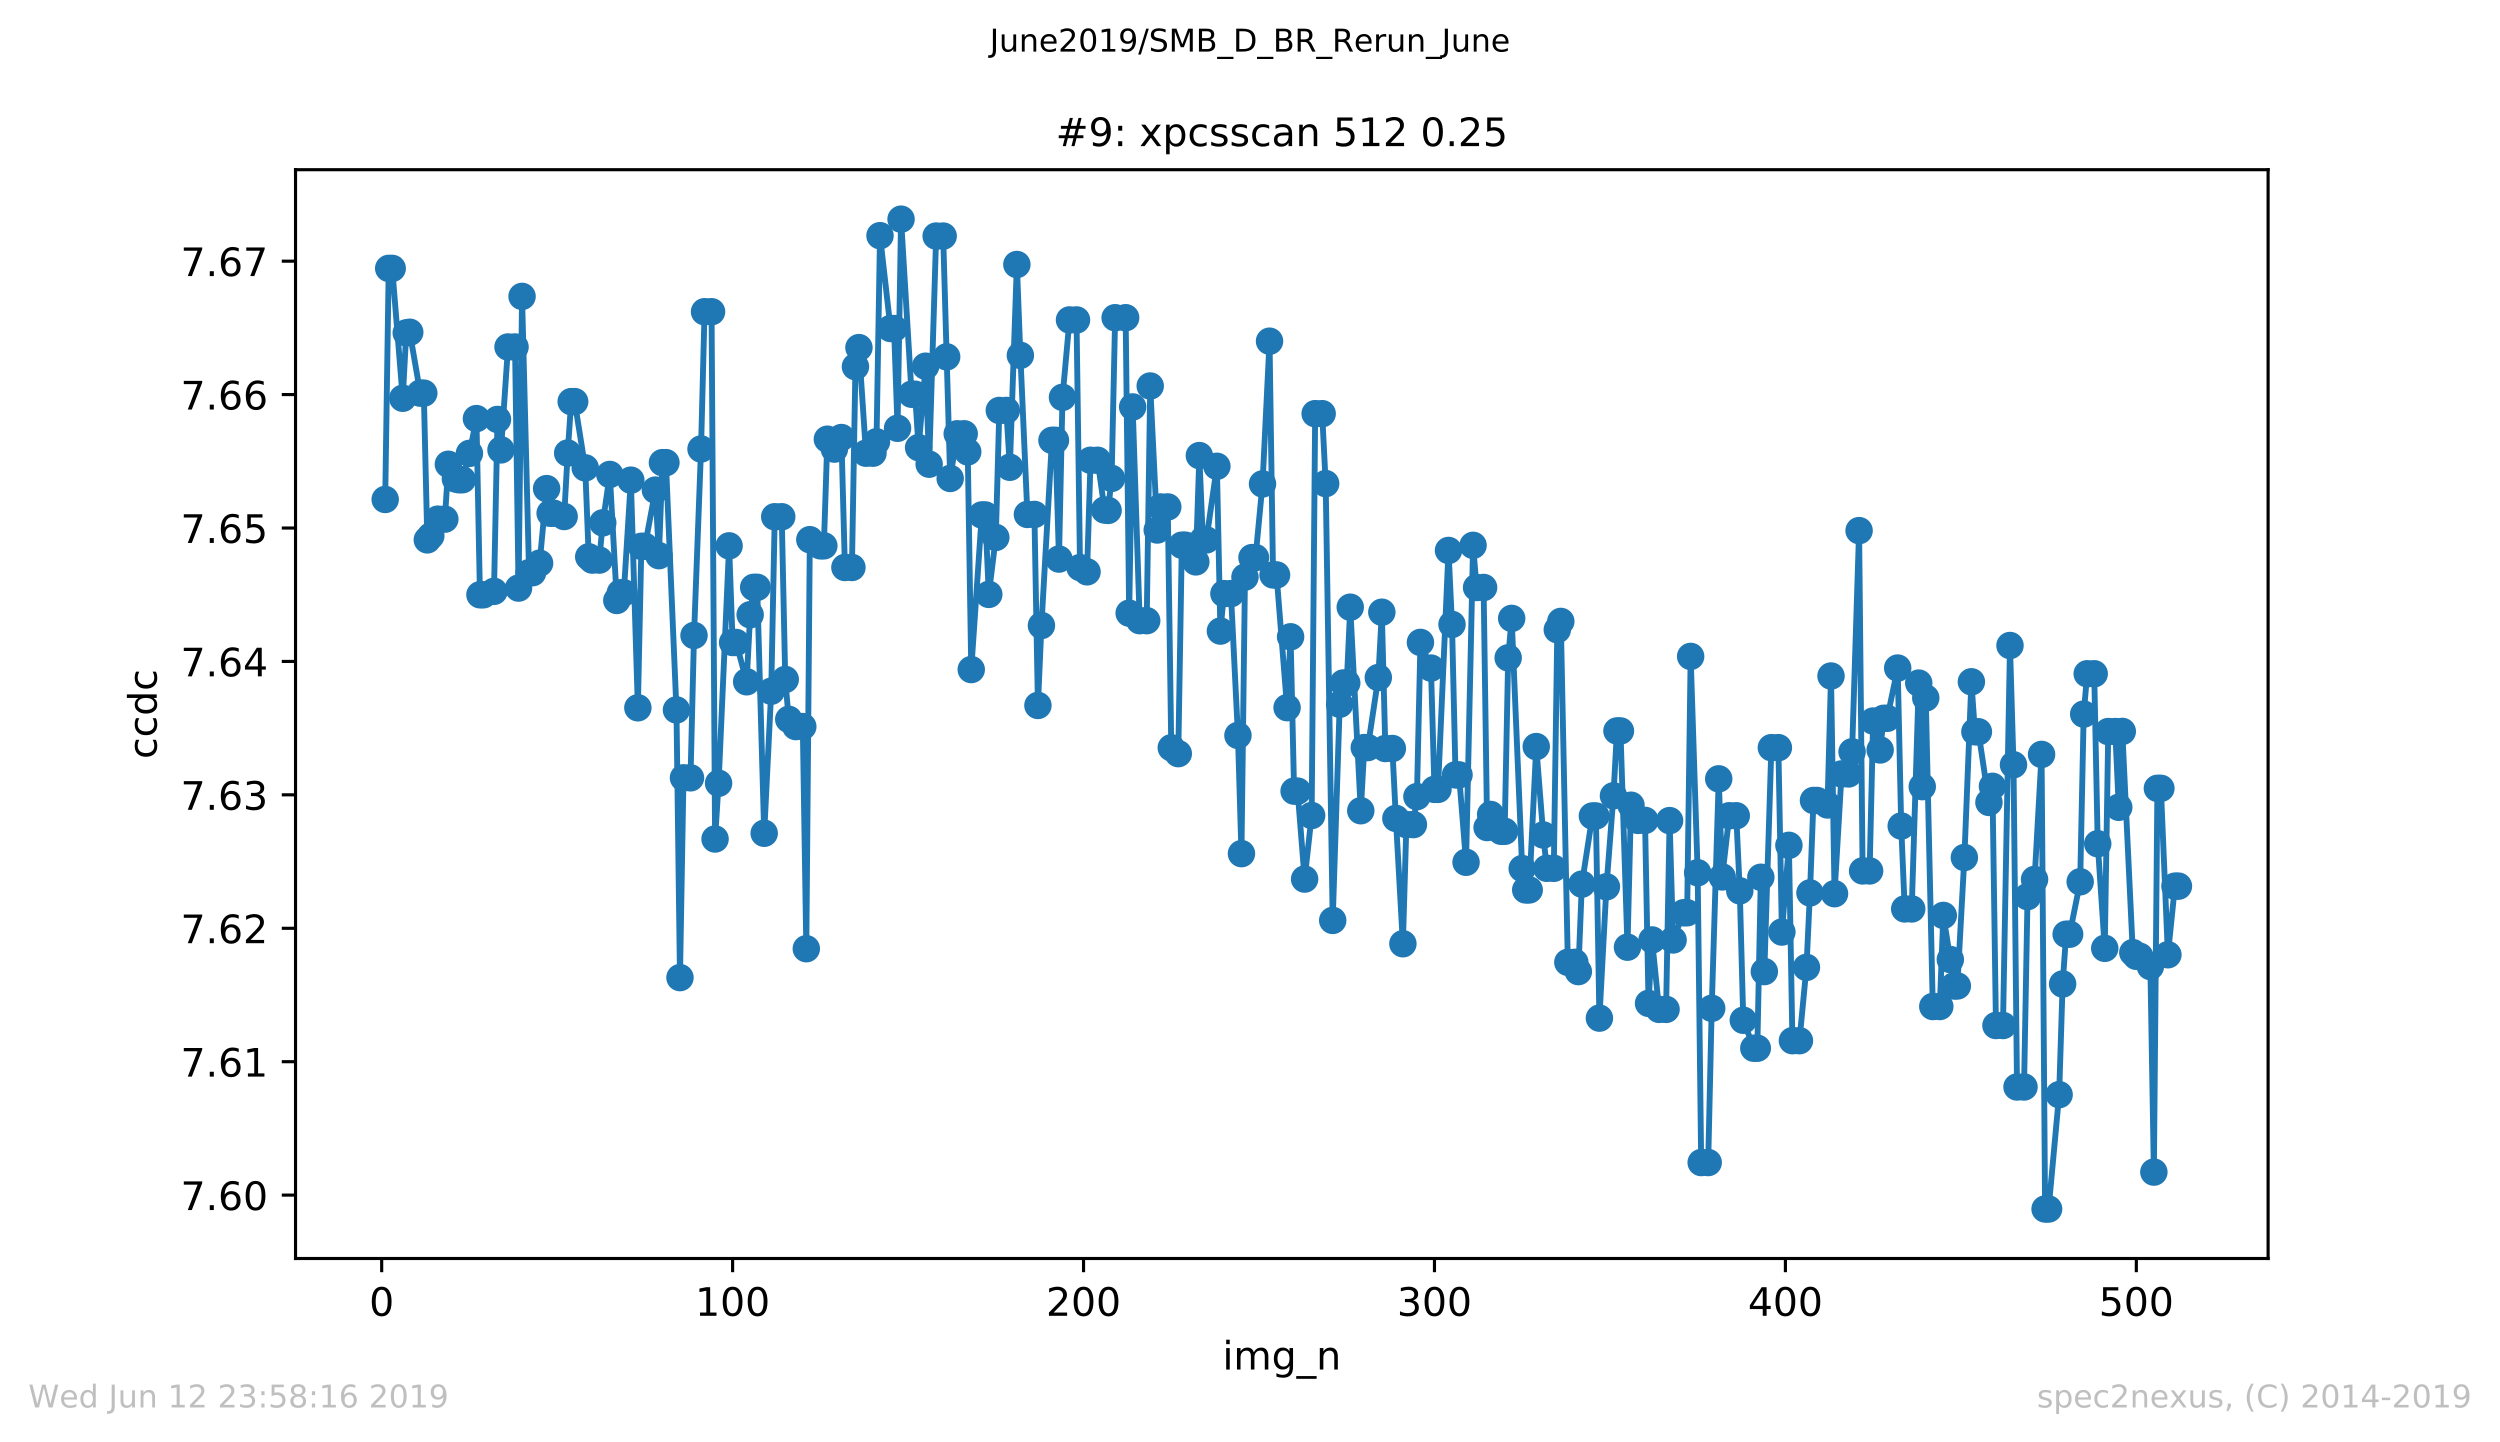 <?xml version="1.0" encoding="utf-8" standalone="no"?>
<!DOCTYPE svg PUBLIC "-//W3C//DTD SVG 1.1//EN"
  "http://www.w3.org/Graphics/SVG/1.1/DTD/svg11.dtd">
<!-- Created with matplotlib (https://matplotlib.org/) -->
<svg height="367.2pt" version="1.1" viewBox="0 0 636.48 367.2" width="636.48pt" xmlns="http://www.w3.org/2000/svg" xmlns:xlink="http://www.w3.org/1999/xlink">
 <defs>
  <style type="text/css">
*{stroke-linecap:butt;stroke-linejoin:round;white-space:pre;}
  </style>
 </defs>
 <g id="figure_1">
  <g id="patch_1">
   <path d="M 0 367.2 
L 636.48 367.2 
L 636.48 0 
L 0 0 
z
" style="fill:#ffffff;"/>
  </g>
  <g id="axes_1">
   <g id="patch_2">
    <path d="M 75.24 320.4 
L 577.44 320.4 
L 577.44 43.2 
L 75.24 43.2 
z
" style="fill:#ffffff;"/>
   </g>
   <g id="matplotlib.axis_1">
    <g id="xtick_1">
     <g id="line2d_1">
      <defs>
       <path d="M 0 0 
L 0 3.5 
" id="m2dd3453c63" style="stroke:#000000;stroke-width:0.8;"/>
      </defs>
      <g>
       <use style="stroke:#000000;stroke-width:0.8;" x="97.174" xlink:href="#m2dd3453c63" y="320.4"/>
      </g>
     </g>
     <g id="text_1">
      <!-- 0 -->
      <defs>
       <path d="M 31.781 66.406 
Q 24.172 66.406 20.328 58.906 
Q 16.5 51.422 16.5 36.375 
Q 16.5 21.391 20.328 13.891 
Q 24.172 6.391 31.781 6.391 
Q 39.453 6.391 43.281 13.891 
Q 47.125 21.391 47.125 36.375 
Q 47.125 51.422 43.281 58.906 
Q 39.453 66.406 31.781 66.406 
z
M 31.781 74.219 
Q 44.047 74.219 50.516 64.516 
Q 56.984 54.828 56.984 36.375 
Q 56.984 17.969 50.516 8.266 
Q 44.047 -1.422 31.781 -1.422 
Q 19.531 -1.422 13.062 8.266 
Q 6.594 17.969 6.594 36.375 
Q 6.594 54.828 13.062 64.516 
Q 19.531 74.219 31.781 74.219 
z
" id="DejaVuSans-48"/>
      </defs>
      <g transform="translate(93.993 334.998)scale(0.1 -0.1)">
       <use xlink:href="#DejaVuSans-48"/>
      </g>
     </g>
    </g>
    <g id="xtick_2">
     <g id="line2d_2">
      <g>
       <use style="stroke:#000000;stroke-width:0.8;" x="186.517" xlink:href="#m2dd3453c63" y="320.4"/>
      </g>
     </g>
     <g id="text_2">
      <!-- 100 -->
      <defs>
       <path d="M 12.406 8.297 
L 28.516 8.297 
L 28.516 63.922 
L 10.984 60.406 
L 10.984 69.391 
L 28.422 72.906 
L 38.281 72.906 
L 38.281 8.297 
L 54.391 8.297 
L 54.391 0 
L 12.406 0 
z
" id="DejaVuSans-49"/>
      </defs>
      <g transform="translate(176.974 334.998)scale(0.1 -0.1)">
       <use xlink:href="#DejaVuSans-49"/>
       <use x="63.623" xlink:href="#DejaVuSans-48"/>
       <use x="127.246" xlink:href="#DejaVuSans-48"/>
      </g>
     </g>
    </g>
    <g id="xtick_3">
     <g id="line2d_3">
      <g>
       <use style="stroke:#000000;stroke-width:0.8;" x="275.861" xlink:href="#m2dd3453c63" y="320.4"/>
      </g>
     </g>
     <g id="text_3">
      <!-- 200 -->
      <defs>
       <path d="M 19.188 8.297 
L 53.609 8.297 
L 53.609 0 
L 7.328 0 
L 7.328 8.297 
Q 12.938 14.109 22.625 23.891 
Q 32.328 33.688 34.812 36.531 
Q 39.547 41.844 41.422 45.531 
Q 43.312 49.219 43.312 52.781 
Q 43.312 58.594 39.234 62.25 
Q 35.156 65.922 28.609 65.922 
Q 23.969 65.922 18.812 64.312 
Q 13.672 62.703 7.812 59.422 
L 7.812 69.391 
Q 13.766 71.781 18.938 73 
Q 24.125 74.219 28.422 74.219 
Q 39.75 74.219 46.484 68.547 
Q 53.219 62.891 53.219 53.422 
Q 53.219 48.922 51.531 44.891 
Q 49.859 40.875 45.406 35.406 
Q 44.188 33.984 37.641 27.219 
Q 31.109 20.453 19.188 8.297 
z
" id="DejaVuSans-50"/>
      </defs>
      <g transform="translate(266.317 334.998)scale(0.1 -0.1)">
       <use xlink:href="#DejaVuSans-50"/>
       <use x="63.623" xlink:href="#DejaVuSans-48"/>
       <use x="127.246" xlink:href="#DejaVuSans-48"/>
      </g>
     </g>
    </g>
    <g id="xtick_4">
     <g id="line2d_4">
      <g>
       <use style="stroke:#000000;stroke-width:0.8;" x="365.204" xlink:href="#m2dd3453c63" y="320.4"/>
      </g>
     </g>
     <g id="text_4">
      <!-- 300 -->
      <defs>
       <path d="M 40.578 39.312 
Q 47.656 37.797 51.625 33 
Q 55.609 28.219 55.609 21.188 
Q 55.609 10.406 48.188 4.484 
Q 40.766 -1.422 27.094 -1.422 
Q 22.516 -1.422 17.656 -0.516 
Q 12.797 0.391 7.625 2.203 
L 7.625 11.719 
Q 11.719 9.328 16.594 8.109 
Q 21.484 6.891 26.812 6.891 
Q 36.078 6.891 40.938 10.547 
Q 45.797 14.203 45.797 21.188 
Q 45.797 27.641 41.281 31.266 
Q 36.766 34.906 28.719 34.906 
L 20.219 34.906 
L 20.219 43.016 
L 29.109 43.016 
Q 36.375 43.016 40.234 45.922 
Q 44.094 48.828 44.094 54.297 
Q 44.094 59.906 40.109 62.906 
Q 36.141 65.922 28.719 65.922 
Q 24.656 65.922 20.016 65.031 
Q 15.375 64.156 9.812 62.312 
L 9.812 71.094 
Q 15.438 72.656 20.344 73.438 
Q 25.25 74.219 29.594 74.219 
Q 40.828 74.219 47.359 69.109 
Q 53.906 64.016 53.906 55.328 
Q 53.906 49.266 50.438 45.094 
Q 46.969 40.922 40.578 39.312 
z
" id="DejaVuSans-51"/>
      </defs>
      <g transform="translate(355.661 334.998)scale(0.1 -0.1)">
       <use xlink:href="#DejaVuSans-51"/>
       <use x="63.623" xlink:href="#DejaVuSans-48"/>
       <use x="127.246" xlink:href="#DejaVuSans-48"/>
      </g>
     </g>
    </g>
    <g id="xtick_5">
     <g id="line2d_5">
      <g>
       <use style="stroke:#000000;stroke-width:0.8;" x="454.548" xlink:href="#m2dd3453c63" y="320.4"/>
      </g>
     </g>
     <g id="text_5">
      <!-- 400 -->
      <defs>
       <path d="M 37.797 64.312 
L 12.891 25.391 
L 37.797 25.391 
z
M 35.203 72.906 
L 47.609 72.906 
L 47.609 25.391 
L 58.016 25.391 
L 58.016 17.188 
L 47.609 17.188 
L 47.609 0 
L 37.797 0 
L 37.797 17.188 
L 4.891 17.188 
L 4.891 26.703 
z
" id="DejaVuSans-52"/>
      </defs>
      <g transform="translate(445.004 334.998)scale(0.1 -0.1)">
       <use xlink:href="#DejaVuSans-52"/>
       <use x="63.623" xlink:href="#DejaVuSans-48"/>
       <use x="127.246" xlink:href="#DejaVuSans-48"/>
      </g>
     </g>
    </g>
    <g id="xtick_6">
     <g id="line2d_6">
      <g>
       <use style="stroke:#000000;stroke-width:0.8;" x="543.892" xlink:href="#m2dd3453c63" y="320.4"/>
      </g>
     </g>
     <g id="text_6">
      <!-- 500 -->
      <defs>
       <path d="M 10.797 72.906 
L 49.516 72.906 
L 49.516 64.594 
L 19.828 64.594 
L 19.828 46.734 
Q 21.969 47.469 24.109 47.828 
Q 26.266 48.188 28.422 48.188 
Q 40.625 48.188 47.75 41.5 
Q 54.891 34.812 54.891 23.391 
Q 54.891 11.625 47.562 5.094 
Q 40.234 -1.422 26.906 -1.422 
Q 22.312 -1.422 17.547 -0.641 
Q 12.797 0.141 7.719 1.703 
L 7.719 11.625 
Q 12.109 9.234 16.797 8.062 
Q 21.484 6.891 26.703 6.891 
Q 35.156 6.891 40.078 11.328 
Q 45.016 15.766 45.016 23.391 
Q 45.016 31 40.078 35.438 
Q 35.156 39.891 26.703 39.891 
Q 22.75 39.891 18.812 39.016 
Q 14.891 38.141 10.797 36.281 
z
" id="DejaVuSans-53"/>
      </defs>
      <g transform="translate(534.348 334.998)scale(0.1 -0.1)">
       <use xlink:href="#DejaVuSans-53"/>
       <use x="63.623" xlink:href="#DejaVuSans-48"/>
       <use x="127.246" xlink:href="#DejaVuSans-48"/>
      </g>
     </g>
    </g>
    <g id="text_7">
     <!-- img_n -->
     <defs>
      <path d="M 9.422 54.688 
L 18.406 54.688 
L 18.406 0 
L 9.422 0 
z
M 9.422 75.984 
L 18.406 75.984 
L 18.406 64.594 
L 9.422 64.594 
z
" id="DejaVuSans-105"/>
      <path d="M 52 44.188 
Q 55.375 50.25 60.062 53.125 
Q 64.75 56 71.094 56 
Q 79.641 56 84.281 50.016 
Q 88.922 44.047 88.922 33.016 
L 88.922 0 
L 79.891 0 
L 79.891 32.719 
Q 79.891 40.578 77.094 44.375 
Q 74.312 48.188 68.609 48.188 
Q 61.625 48.188 57.562 43.547 
Q 53.516 38.922 53.516 30.906 
L 53.516 0 
L 44.484 0 
L 44.484 32.719 
Q 44.484 40.625 41.703 44.406 
Q 38.922 48.188 33.109 48.188 
Q 26.219 48.188 22.156 43.531 
Q 18.109 38.875 18.109 30.906 
L 18.109 0 
L 9.078 0 
L 9.078 54.688 
L 18.109 54.688 
L 18.109 46.188 
Q 21.188 51.219 25.484 53.609 
Q 29.781 56 35.688 56 
Q 41.656 56 45.828 52.969 
Q 50 49.953 52 44.188 
z
" id="DejaVuSans-109"/>
      <path d="M 45.406 27.984 
Q 45.406 37.75 41.375 43.109 
Q 37.359 48.484 30.078 48.484 
Q 22.859 48.484 18.828 43.109 
Q 14.797 37.75 14.797 27.984 
Q 14.797 18.266 18.828 12.891 
Q 22.859 7.516 30.078 7.516 
Q 37.359 7.516 41.375 12.891 
Q 45.406 18.266 45.406 27.984 
z
M 54.391 6.781 
Q 54.391 -7.172 48.188 -13.984 
Q 42 -20.797 29.203 -20.797 
Q 24.469 -20.797 20.266 -20.094 
Q 16.062 -19.391 12.109 -17.922 
L 12.109 -9.188 
Q 16.062 -11.328 19.922 -12.344 
Q 23.781 -13.375 27.781 -13.375 
Q 36.625 -13.375 41.016 -8.766 
Q 45.406 -4.156 45.406 5.172 
L 45.406 9.625 
Q 42.625 4.781 38.281 2.391 
Q 33.938 0 27.875 0 
Q 17.828 0 11.672 7.656 
Q 5.516 15.328 5.516 27.984 
Q 5.516 40.672 11.672 48.328 
Q 17.828 56 27.875 56 
Q 33.938 56 38.281 53.609 
Q 42.625 51.219 45.406 46.391 
L 45.406 54.688 
L 54.391 54.688 
z
" id="DejaVuSans-103"/>
      <path d="M 50.984 -16.609 
L 50.984 -23.578 
L -0.984 -23.578 
L -0.984 -16.609 
z
" id="DejaVuSans-95"/>
      <path d="M 54.891 33.016 
L 54.891 0 
L 45.906 0 
L 45.906 32.719 
Q 45.906 40.484 42.875 44.328 
Q 39.844 48.188 33.797 48.188 
Q 26.516 48.188 22.312 43.547 
Q 18.109 38.922 18.109 30.906 
L 18.109 0 
L 9.078 0 
L 9.078 54.688 
L 18.109 54.688 
L 18.109 46.188 
Q 21.344 51.125 25.703 53.562 
Q 30.078 56 35.797 56 
Q 45.219 56 50.047 50.172 
Q 54.891 44.344 54.891 33.016 
z
" id="DejaVuSans-110"/>
     </defs>
     <g transform="translate(311.238 348.677)scale(0.1 -0.1)">
      <use xlink:href="#DejaVuSans-105"/>
      <use x="27.783" xlink:href="#DejaVuSans-109"/>
      <use x="125.195" xlink:href="#DejaVuSans-103"/>
      <use x="188.672" xlink:href="#DejaVuSans-95"/>
      <use x="238.672" xlink:href="#DejaVuSans-110"/>
     </g>
    </g>
   </g>
   <g id="matplotlib.axis_2">
    <g id="ytick_1">
     <g id="line2d_7">
      <defs>
       <path d="M 0 0 
L -3.5 0 
" id="m4984add441" style="stroke:#000000;stroke-width:0.8;"/>
      </defs>
      <g>
       <use style="stroke:#000000;stroke-width:0.8;" x="75.24" xlink:href="#m4984add441" y="304.269"/>
      </g>
     </g>
     <g id="text_8">
      <!-- 7.60 -->
      <defs>
       <path d="M 8.203 72.906 
L 55.078 72.906 
L 55.078 68.703 
L 28.609 0 
L 18.312 0 
L 43.219 64.594 
L 8.203 64.594 
z
" id="DejaVuSans-55"/>
       <path d="M 10.688 12.406 
L 21 12.406 
L 21 0 
L 10.688 0 
z
" id="DejaVuSans-46"/>
       <path d="M 33.016 40.375 
Q 26.375 40.375 22.484 35.828 
Q 18.609 31.297 18.609 23.391 
Q 18.609 15.531 22.484 10.953 
Q 26.375 6.391 33.016 6.391 
Q 39.656 6.391 43.531 10.953 
Q 47.406 15.531 47.406 23.391 
Q 47.406 31.297 43.531 35.828 
Q 39.656 40.375 33.016 40.375 
z
M 52.594 71.297 
L 52.594 62.312 
Q 48.875 64.062 45.094 64.984 
Q 41.312 65.922 37.594 65.922 
Q 27.828 65.922 22.672 59.328 
Q 17.531 52.734 16.797 39.406 
Q 19.672 43.656 24.016 45.922 
Q 28.375 48.188 33.594 48.188 
Q 44.578 48.188 50.953 41.516 
Q 57.328 34.859 57.328 23.391 
Q 57.328 12.156 50.688 5.359 
Q 44.047 -1.422 33.016 -1.422 
Q 20.359 -1.422 13.672 8.266 
Q 6.984 17.969 6.984 36.375 
Q 6.984 53.656 15.188 63.938 
Q 23.391 74.219 37.203 74.219 
Q 40.922 74.219 44.703 73.484 
Q 48.484 72.75 52.594 71.297 
z
" id="DejaVuSans-54"/>
      </defs>
      <g transform="translate(45.974 308.068)scale(0.1 -0.1)">
       <use xlink:href="#DejaVuSans-55"/>
       <use x="63.623" xlink:href="#DejaVuSans-46"/>
       <use x="95.41" xlink:href="#DejaVuSans-54"/>
       <use x="159.033" xlink:href="#DejaVuSans-48"/>
      </g>
     </g>
    </g>
    <g id="ytick_2">
     <g id="line2d_8">
      <g>
       <use style="stroke:#000000;stroke-width:0.8;" x="75.24" xlink:href="#m4984add441" y="270.301"/>
      </g>
     </g>
     <g id="text_9">
      <!-- 7.61 -->
      <g transform="translate(45.974 274.1)scale(0.1 -0.1)">
       <use xlink:href="#DejaVuSans-55"/>
       <use x="63.623" xlink:href="#DejaVuSans-46"/>
       <use x="95.41" xlink:href="#DejaVuSans-54"/>
       <use x="159.033" xlink:href="#DejaVuSans-49"/>
      </g>
     </g>
    </g>
    <g id="ytick_3">
     <g id="line2d_9">
      <g>
       <use style="stroke:#000000;stroke-width:0.8;" x="75.24" xlink:href="#m4984add441" y="236.332"/>
      </g>
     </g>
     <g id="text_10">
      <!-- 7.62 -->
      <g transform="translate(45.974 240.131)scale(0.1 -0.1)">
       <use xlink:href="#DejaVuSans-55"/>
       <use x="63.623" xlink:href="#DejaVuSans-46"/>
       <use x="95.41" xlink:href="#DejaVuSans-54"/>
       <use x="159.033" xlink:href="#DejaVuSans-50"/>
      </g>
     </g>
    </g>
    <g id="ytick_4">
     <g id="line2d_10">
      <g>
       <use style="stroke:#000000;stroke-width:0.8;" x="75.24" xlink:href="#m4984add441" y="202.364"/>
      </g>
     </g>
     <g id="text_11">
      <!-- 7.63 -->
      <g transform="translate(45.974 206.163)scale(0.1 -0.1)">
       <use xlink:href="#DejaVuSans-55"/>
       <use x="63.623" xlink:href="#DejaVuSans-46"/>
       <use x="95.41" xlink:href="#DejaVuSans-54"/>
       <use x="159.033" xlink:href="#DejaVuSans-51"/>
      </g>
     </g>
    </g>
    <g id="ytick_5">
     <g id="line2d_11">
      <g>
       <use style="stroke:#000000;stroke-width:0.8;" x="75.24" xlink:href="#m4984add441" y="168.395"/>
      </g>
     </g>
     <g id="text_12">
      <!-- 7.64 -->
      <g transform="translate(45.974 172.194)scale(0.1 -0.1)">
       <use xlink:href="#DejaVuSans-55"/>
       <use x="63.623" xlink:href="#DejaVuSans-46"/>
       <use x="95.41" xlink:href="#DejaVuSans-54"/>
       <use x="159.033" xlink:href="#DejaVuSans-52"/>
      </g>
     </g>
    </g>
    <g id="ytick_6">
     <g id="line2d_12">
      <g>
       <use style="stroke:#000000;stroke-width:0.8;" x="75.24" xlink:href="#m4984add441" y="134.427"/>
      </g>
     </g>
     <g id="text_13">
      <!-- 7.65 -->
      <g transform="translate(45.974 138.226)scale(0.1 -0.1)">
       <use xlink:href="#DejaVuSans-55"/>
       <use x="63.623" xlink:href="#DejaVuSans-46"/>
       <use x="95.41" xlink:href="#DejaVuSans-54"/>
       <use x="159.033" xlink:href="#DejaVuSans-53"/>
      </g>
     </g>
    </g>
    <g id="ytick_7">
     <g id="line2d_13">
      <g>
       <use style="stroke:#000000;stroke-width:0.8;" x="75.24" xlink:href="#m4984add441" y="100.458"/>
      </g>
     </g>
     <g id="text_14">
      <!-- 7.66 -->
      <g transform="translate(45.974 104.258)scale(0.1 -0.1)">
       <use xlink:href="#DejaVuSans-55"/>
       <use x="63.623" xlink:href="#DejaVuSans-46"/>
       <use x="95.41" xlink:href="#DejaVuSans-54"/>
       <use x="159.033" xlink:href="#DejaVuSans-54"/>
      </g>
     </g>
    </g>
    <g id="ytick_8">
     <g id="line2d_14">
      <g>
       <use style="stroke:#000000;stroke-width:0.8;" x="75.24" xlink:href="#m4984add441" y="66.49"/>
      </g>
     </g>
     <g id="text_15">
      <!-- 7.67 -->
      <g transform="translate(45.974 70.289)scale(0.1 -0.1)">
       <use xlink:href="#DejaVuSans-55"/>
       <use x="63.623" xlink:href="#DejaVuSans-46"/>
       <use x="95.41" xlink:href="#DejaVuSans-54"/>
       <use x="159.033" xlink:href="#DejaVuSans-55"/>
      </g>
     </g>
    </g>
    <g id="text_16">
     <!-- ccdc -->
     <defs>
      <path d="M 48.781 52.594 
L 48.781 44.188 
Q 44.969 46.297 41.141 47.344 
Q 37.312 48.391 33.406 48.391 
Q 24.656 48.391 19.812 42.844 
Q 14.984 37.312 14.984 27.297 
Q 14.984 17.281 19.812 11.734 
Q 24.656 6.203 33.406 6.203 
Q 37.312 6.203 41.141 7.25 
Q 44.969 8.297 48.781 10.406 
L 48.781 2.094 
Q 45.016 0.344 40.984 -0.531 
Q 36.969 -1.422 32.422 -1.422 
Q 20.062 -1.422 12.781 6.344 
Q 5.516 14.109 5.516 27.297 
Q 5.516 40.672 12.859 48.328 
Q 20.219 56 33.016 56 
Q 37.156 56 41.109 55.141 
Q 45.062 54.297 48.781 52.594 
z
" id="DejaVuSans-99"/>
      <path d="M 45.406 46.391 
L 45.406 75.984 
L 54.391 75.984 
L 54.391 0 
L 45.406 0 
L 45.406 8.203 
Q 42.578 3.328 38.25 0.953 
Q 33.938 -1.422 27.875 -1.422 
Q 17.969 -1.422 11.734 6.484 
Q 5.516 14.406 5.516 27.297 
Q 5.516 40.188 11.734 48.094 
Q 17.969 56 27.875 56 
Q 33.938 56 38.25 53.625 
Q 42.578 51.266 45.406 46.391 
z
M 14.797 27.297 
Q 14.797 17.391 18.875 11.75 
Q 22.953 6.109 30.078 6.109 
Q 37.203 6.109 41.297 11.75 
Q 45.406 17.391 45.406 27.297 
Q 45.406 37.203 41.297 42.844 
Q 37.203 48.484 30.078 48.484 
Q 22.953 48.484 18.875 42.844 
Q 14.797 37.203 14.797 27.297 
z
" id="DejaVuSans-100"/>
     </defs>
     <g transform="translate(39.895 193.222)rotate(-90)scale(0.1 -0.1)">
      <use xlink:href="#DejaVuSans-99"/>
      <use x="54.98" xlink:href="#DejaVuSans-99"/>
      <use x="109.961" xlink:href="#DejaVuSans-100"/>
      <use x="173.438" xlink:href="#DejaVuSans-99"/>
     </g>
    </g>
   </g>
   <g id="line2d_15">
    <path clip-path="url(#p0739c355ee)" d="M 98.067 127.16 
L 98.961 68.332 
L 99.854 68.332 
L 102.534 101.395 
L 103.428 84.751 
L 104.321 84.59 
L 107.002 100.092 
L 107.895 100.092 
L 108.788 137.445 
L 109.682 136.425 
L 111.469 132.174 
L 113.256 132.174 
L 114.149 118.199 
L 115.936 121.918 
L 116.829 122.134 
L 117.723 122.134 
L 119.51 115.432 
L 121.297 106.573 
L 122.19 151.423 
L 123.083 151.423 
L 125.764 150.552 
L 126.657 106.789 
L 127.551 114.536 
L 129.338 88.339 
L 131.124 88.339 
L 132.018 149.722 
L 132.911 75.46 
L 134.698 145.805 
L 135.592 145.805 
L 137.378 143.385 
L 139.165 124.397 
L 140.059 130.663 
L 140.952 130.663 
L 143.632 131.501 
L 144.526 115.344 
L 145.419 102.249 
L 146.313 102.249 
L 148.993 119.113 
L 149.887 141.756 
L 150.78 142.594 
L 152.567 142.594 
L 153.46 133.108 
L 155.247 120.793 
L 157.034 152.87 
L 157.927 150.924 
L 158.821 150.924 
L 160.608 122.248 
L 162.395 180.197 
L 163.288 139.087 
L 164.181 139.087 
L 166.862 124.774 
L 167.755 141.472 
L 168.649 117.785 
L 169.542 117.785 
L 172.222 180.742 
L 173.116 248.891 
L 174.009 198.025 
L 175.796 198.025 
L 176.69 161.784 
L 178.476 114.311 
L 179.37 79.361 
L 181.157 79.361 
L 182.05 213.602 
L 182.944 199.408 
L 185.624 138.972 
L 186.517 163.574 
L 187.411 163.574 
L 190.091 173.575 
L 190.985 156.509 
L 191.878 149.532 
L 192.771 149.532 
L 194.558 212.143 
L 196.345 175.979 
L 197.239 131.56 
L 199.025 131.56 
L 199.919 172.983 
L 200.812 183.137 
L 202.599 184.977 
L 204.386 184.977 
L 205.28 241.534 
L 206.173 137.403 
L 208.853 138.96 
L 209.747 138.96 
L 210.64 111.819 
L 212.427 114.341 
L 214.214 111.396 
L 215.107 144.472 
L 216.894 144.472 
L 217.788 93.348 
L 218.681 88.499 
L 220.468 115.382 
L 222.255 115.382 
L 223.148 112.475 
L 224.042 60.001 
L 226.722 83.638 
L 227.615 83.638 
L 228.509 109.036 
L 229.402 55.8 
L 232.083 100.371 
L 232.976 100.371 
L 233.869 113.956 
L 235.656 93.234 
L 236.55 118.182 
L 238.337 60.099 
L 240.123 60.099 
L 241.91 121.812 
L 243.697 110.44 
L 245.484 110.44 
L 246.378 115.043 
L 247.271 170.466 
L 249.951 131.107 
L 250.845 131.107 
L 251.738 151.33 
L 253.525 136.831 
L 254.418 104.5 
L 256.205 104.5 
L 257.099 118.965 
L 258.886 67.341 
L 259.779 90.471 
L 261.566 130.972 
L 263.353 130.972 
L 264.246 179.6 
L 265.14 159.25 
L 267.82 112.099 
L 268.713 112.099 
L 269.607 142.336 
L 270.5 101.162 
L 272.287 81.455 
L 274.074 81.455 
L 274.967 144.493 
L 276.754 145.581 
L 277.648 117.18 
L 279.435 117.18 
L 281.222 129.842 
L 282.115 129.944 
L 283.008 121.796 
L 283.902 80.888 
L 286.582 80.888 
L 287.476 156.107 
L 288.369 103.603 
L 290.156 158.019 
L 291.943 158.019 
L 292.836 98.272 
L 294.623 134.932 
L 295.516 129.064 
L 297.303 129.064 
L 298.197 190.371 
L 299.984 191.869 
L 300.877 138.799 
L 301.771 138.799 
L 304.451 143.051 
L 305.344 115.987 
L 306.238 137.458 
L 307.131 137.458 
L 309.811 118.711 
L 310.705 160.667 
L 311.598 151.135 
L 313.385 151.135 
L 315.172 187.236 
L 316.065 217.33 
L 316.959 146.918 
L 318.746 141.959 
L 319.639 141.959 
L 321.426 123.204 
L 323.213 86.867 
L 324.106 146.372 
L 325 146.372 
L 327.68 180.163 
L 328.574 162.123 
L 329.467 201.414 
L 330.36 201.414 
L 332.147 223.807 
L 333.934 207.629 
L 334.828 105.317 
L 336.615 105.317 
L 337.508 123.116 
L 339.295 234.329 
L 341.082 179.304 
L 341.975 173.889 
L 342.869 173.889 
L 343.762 154.592 
L 346.442 206.406 
L 347.336 190.325 
L 348.229 190.325 
L 350.909 172.497 
L 351.803 155.866 
L 352.696 190.562 
L 354.483 190.562 
L 355.377 208.361 
L 357.164 240.273 
L 358.057 209.935 
L 359.844 209.935 
L 360.737 202.81 
L 361.631 163.553 
L 364.311 170.085 
L 365.204 200.97 
L 366.098 200.97 
L 368.778 140.144 
L 369.672 158.979 
L 370.565 197.28 
L 371.458 197.28 
L 373.245 219.53 
L 375.032 138.841 
L 375.926 149.57 
L 377.713 149.57 
L 378.606 210.688 
L 379.499 207.35 
L 382.18 211.644 
L 383.073 211.644 
L 383.967 167.479 
L 384.86 157.439 
L 387.54 221.129 
L 388.434 226.57 
L 389.327 226.57 
L 391.114 190.075 
L 392.901 212.579 
L 393.794 221.061 
L 395.581 221.061 
L 396.475 160.321 
L 397.368 158.209 
L 399.155 245.003 
L 400.942 245.003 
L 401.835 247.36 
L 402.729 225.093 
L 405.409 207.739 
L 406.302 207.739 
L 407.196 259.206 
L 408.983 225.77 
L 410.77 202.602 
L 411.663 186.09 
L 412.557 186.09 
L 414.343 241.149 
L 415.237 205.001 
L 417.024 208.864 
L 418.811 208.864 
L 419.704 255.449 
L 420.597 239.304 
L 422.384 256.98 
L 424.171 256.98 
L 425.065 208.919 
L 425.958 239.304 
L 428.638 232.379 
L 429.532 232.379 
L 430.425 167.119 
L 432.212 222.191 
L 433.106 295.975 
L 434.892 295.975 
L 435.786 256.709 
L 437.573 198.287 
L 438.466 223.265 
L 440.253 207.684 
L 442.04 207.684 
L 442.933 226.798 
L 443.827 259.751 
L 446.507 266.868 
L 447.4 266.868 
L 448.294 223.342 
L 449.187 247.36 
L 450.974 190.35 
L 452.761 190.35 
L 453.655 237.29 
L 455.441 215.215 
L 456.335 264.951 
L 458.122 264.951 
L 459.909 246.289 
L 460.802 227.323 
L 461.695 203.796 
L 462.589 203.796 
L 465.269 204.938 
L 466.163 172.107 
L 467.056 227.53 
L 468.843 197.039 
L 470.63 197.039 
L 471.523 191.408 
L 473.31 135.093 
L 474.204 221.73 
L 475.99 221.73 
L 476.884 183.569 
L 478.671 190.934 
L 479.564 182.875 
L 480.458 182.875 
L 483.138 170.081 
L 484.031 210.302 
L 484.925 231.406 
L 486.712 231.406 
L 488.499 173.91 
L 489.392 200.272 
L 490.285 177.696 
L 492.072 256.248 
L 493.859 256.248 
L 494.753 233.06 
L 496.539 244.292 
L 497.433 251.019 
L 498.326 251.019 
L 500.113 218.32 
L 501.9 173.58 
L 502.793 186.302 
L 503.687 186.302 
L 506.367 204.291 
L 507.261 200.187 
L 508.154 261.088 
L 509.941 261.088 
L 511.728 164.344 
L 512.621 194.7 
L 513.515 276.738 
L 515.302 276.738 
L 516.195 228.279 
L 517.982 223.9 
L 519.769 192.068 
L 520.662 307.8 
L 521.556 307.8 
L 524.236 278.692 
L 525.129 250.516 
L 526.023 237.845 
L 526.916 237.845 
L 529.597 224.492 
L 530.49 181.809 
L 531.383 171.536 
L 533.17 171.536 
L 534.064 214.808 
L 535.851 241.437 
L 536.744 186.247 
L 538.531 186.247 
L 539.424 205.535 
L 540.318 186.213 
L 542.998 242.528 
L 543.892 243.472 
L 544.785 243.472 
L 547.465 246.074 
L 548.359 298.408 
L 549.252 200.703 
L 550.146 200.703 
L 551.932 243.074 
L 553.719 225.609 
L 554.613 225.609 
L 554.613 225.609 
" style="fill:none;stroke:#1f77b4;stroke-linecap:square;stroke-width:1.5;"/>
    <defs>
     <path d="M 0 3 
C 0.796 3 1.559 2.684 2.121 2.121 
C 2.684 1.559 3 0.796 3 0 
C 3 -0.796 2.684 -1.559 2.121 -2.121 
C 1.559 -2.684 0.796 -3 0 -3 
C -0.796 -3 -1.559 -2.684 -2.121 -2.121 
C -2.684 -1.559 -3 -0.796 -3 0 
C -3 0.796 -2.684 1.559 -2.121 2.121 
C -1.559 2.684 -0.796 3 0 3 
z
" id="m21a21d5fce" style="stroke:#1f77b4;"/>
    </defs>
    <g clip-path="url(#p0739c355ee)">
     <use style="fill:#1f77b4;stroke:#1f77b4;" x="98.067" xlink:href="#m21a21d5fce" y="127.16"/>
     <use style="fill:#1f77b4;stroke:#1f77b4;" x="98.961" xlink:href="#m21a21d5fce" y="68.332"/>
     <use style="fill:#1f77b4;stroke:#1f77b4;" x="99.854" xlink:href="#m21a21d5fce" y="68.332"/>
     <use style="fill:#1f77b4;stroke:#1f77b4;" x="102.534" xlink:href="#m21a21d5fce" y="101.395"/>
     <use style="fill:#1f77b4;stroke:#1f77b4;" x="103.428" xlink:href="#m21a21d5fce" y="84.751"/>
     <use style="fill:#1f77b4;stroke:#1f77b4;" x="104.321" xlink:href="#m21a21d5fce" y="84.59"/>
     <use style="fill:#1f77b4;stroke:#1f77b4;" x="107.002" xlink:href="#m21a21d5fce" y="100.092"/>
     <use style="fill:#1f77b4;stroke:#1f77b4;" x="107.895" xlink:href="#m21a21d5fce" y="100.092"/>
     <use style="fill:#1f77b4;stroke:#1f77b4;" x="108.788" xlink:href="#m21a21d5fce" y="137.445"/>
     <use style="fill:#1f77b4;stroke:#1f77b4;" x="109.682" xlink:href="#m21a21d5fce" y="136.425"/>
     <use style="fill:#1f77b4;stroke:#1f77b4;" x="111.469" xlink:href="#m21a21d5fce" y="132.174"/>
     <use style="fill:#1f77b4;stroke:#1f77b4;" x="113.256" xlink:href="#m21a21d5fce" y="132.174"/>
     <use style="fill:#1f77b4;stroke:#1f77b4;" x="114.149" xlink:href="#m21a21d5fce" y="118.199"/>
     <use style="fill:#1f77b4;stroke:#1f77b4;" x="115.936" xlink:href="#m21a21d5fce" y="121.918"/>
     <use style="fill:#1f77b4;stroke:#1f77b4;" x="116.829" xlink:href="#m21a21d5fce" y="122.134"/>
     <use style="fill:#1f77b4;stroke:#1f77b4;" x="117.723" xlink:href="#m21a21d5fce" y="122.134"/>
     <use style="fill:#1f77b4;stroke:#1f77b4;" x="119.51" xlink:href="#m21a21d5fce" y="115.432"/>
     <use style="fill:#1f77b4;stroke:#1f77b4;" x="121.297" xlink:href="#m21a21d5fce" y="106.573"/>
     <use style="fill:#1f77b4;stroke:#1f77b4;" x="122.19" xlink:href="#m21a21d5fce" y="151.423"/>
     <use style="fill:#1f77b4;stroke:#1f77b4;" x="123.083" xlink:href="#m21a21d5fce" y="151.423"/>
     <use style="fill:#1f77b4;stroke:#1f77b4;" x="125.764" xlink:href="#m21a21d5fce" y="150.552"/>
     <use style="fill:#1f77b4;stroke:#1f77b4;" x="126.657" xlink:href="#m21a21d5fce" y="106.789"/>
     <use style="fill:#1f77b4;stroke:#1f77b4;" x="127.551" xlink:href="#m21a21d5fce" y="114.536"/>
     <use style="fill:#1f77b4;stroke:#1f77b4;" x="129.338" xlink:href="#m21a21d5fce" y="88.339"/>
     <use style="fill:#1f77b4;stroke:#1f77b4;" x="131.124" xlink:href="#m21a21d5fce" y="88.339"/>
     <use style="fill:#1f77b4;stroke:#1f77b4;" x="132.018" xlink:href="#m21a21d5fce" y="149.722"/>
     <use style="fill:#1f77b4;stroke:#1f77b4;" x="132.911" xlink:href="#m21a21d5fce" y="75.46"/>
     <use style="fill:#1f77b4;stroke:#1f77b4;" x="134.698" xlink:href="#m21a21d5fce" y="145.805"/>
     <use style="fill:#1f77b4;stroke:#1f77b4;" x="135.592" xlink:href="#m21a21d5fce" y="145.805"/>
     <use style="fill:#1f77b4;stroke:#1f77b4;" x="137.378" xlink:href="#m21a21d5fce" y="143.385"/>
     <use style="fill:#1f77b4;stroke:#1f77b4;" x="139.165" xlink:href="#m21a21d5fce" y="124.397"/>
     <use style="fill:#1f77b4;stroke:#1f77b4;" x="140.059" xlink:href="#m21a21d5fce" y="130.663"/>
     <use style="fill:#1f77b4;stroke:#1f77b4;" x="140.952" xlink:href="#m21a21d5fce" y="130.663"/>
     <use style="fill:#1f77b4;stroke:#1f77b4;" x="143.632" xlink:href="#m21a21d5fce" y="131.501"/>
     <use style="fill:#1f77b4;stroke:#1f77b4;" x="144.526" xlink:href="#m21a21d5fce" y="115.344"/>
     <use style="fill:#1f77b4;stroke:#1f77b4;" x="145.419" xlink:href="#m21a21d5fce" y="102.249"/>
     <use style="fill:#1f77b4;stroke:#1f77b4;" x="146.313" xlink:href="#m21a21d5fce" y="102.249"/>
     <use style="fill:#1f77b4;stroke:#1f77b4;" x="148.993" xlink:href="#m21a21d5fce" y="119.113"/>
     <use style="fill:#1f77b4;stroke:#1f77b4;" x="149.887" xlink:href="#m21a21d5fce" y="141.756"/>
     <use style="fill:#1f77b4;stroke:#1f77b4;" x="150.78" xlink:href="#m21a21d5fce" y="142.594"/>
     <use style="fill:#1f77b4;stroke:#1f77b4;" x="152.567" xlink:href="#m21a21d5fce" y="142.594"/>
     <use style="fill:#1f77b4;stroke:#1f77b4;" x="153.46" xlink:href="#m21a21d5fce" y="133.108"/>
     <use style="fill:#1f77b4;stroke:#1f77b4;" x="155.247" xlink:href="#m21a21d5fce" y="120.793"/>
     <use style="fill:#1f77b4;stroke:#1f77b4;" x="157.034" xlink:href="#m21a21d5fce" y="152.87"/>
     <use style="fill:#1f77b4;stroke:#1f77b4;" x="157.927" xlink:href="#m21a21d5fce" y="150.924"/>
     <use style="fill:#1f77b4;stroke:#1f77b4;" x="158.821" xlink:href="#m21a21d5fce" y="150.924"/>
     <use style="fill:#1f77b4;stroke:#1f77b4;" x="160.608" xlink:href="#m21a21d5fce" y="122.248"/>
     <use style="fill:#1f77b4;stroke:#1f77b4;" x="162.395" xlink:href="#m21a21d5fce" y="180.197"/>
     <use style="fill:#1f77b4;stroke:#1f77b4;" x="163.288" xlink:href="#m21a21d5fce" y="139.087"/>
     <use style="fill:#1f77b4;stroke:#1f77b4;" x="164.181" xlink:href="#m21a21d5fce" y="139.087"/>
     <use style="fill:#1f77b4;stroke:#1f77b4;" x="166.862" xlink:href="#m21a21d5fce" y="124.774"/>
     <use style="fill:#1f77b4;stroke:#1f77b4;" x="167.755" xlink:href="#m21a21d5fce" y="141.472"/>
     <use style="fill:#1f77b4;stroke:#1f77b4;" x="168.649" xlink:href="#m21a21d5fce" y="117.785"/>
     <use style="fill:#1f77b4;stroke:#1f77b4;" x="169.542" xlink:href="#m21a21d5fce" y="117.785"/>
     <use style="fill:#1f77b4;stroke:#1f77b4;" x="172.222" xlink:href="#m21a21d5fce" y="180.742"/>
     <use style="fill:#1f77b4;stroke:#1f77b4;" x="173.116" xlink:href="#m21a21d5fce" y="248.891"/>
     <use style="fill:#1f77b4;stroke:#1f77b4;" x="174.009" xlink:href="#m21a21d5fce" y="198.025"/>
     <use style="fill:#1f77b4;stroke:#1f77b4;" x="175.796" xlink:href="#m21a21d5fce" y="198.025"/>
     <use style="fill:#1f77b4;stroke:#1f77b4;" x="176.69" xlink:href="#m21a21d5fce" y="161.784"/>
     <use style="fill:#1f77b4;stroke:#1f77b4;" x="178.476" xlink:href="#m21a21d5fce" y="114.311"/>
     <use style="fill:#1f77b4;stroke:#1f77b4;" x="179.37" xlink:href="#m21a21d5fce" y="79.361"/>
     <use style="fill:#1f77b4;stroke:#1f77b4;" x="181.157" xlink:href="#m21a21d5fce" y="79.361"/>
     <use style="fill:#1f77b4;stroke:#1f77b4;" x="182.05" xlink:href="#m21a21d5fce" y="213.602"/>
     <use style="fill:#1f77b4;stroke:#1f77b4;" x="182.944" xlink:href="#m21a21d5fce" y="199.408"/>
     <use style="fill:#1f77b4;stroke:#1f77b4;" x="185.624" xlink:href="#m21a21d5fce" y="138.972"/>
     <use style="fill:#1f77b4;stroke:#1f77b4;" x="186.517" xlink:href="#m21a21d5fce" y="163.574"/>
     <use style="fill:#1f77b4;stroke:#1f77b4;" x="187.411" xlink:href="#m21a21d5fce" y="163.574"/>
     <use style="fill:#1f77b4;stroke:#1f77b4;" x="190.091" xlink:href="#m21a21d5fce" y="173.575"/>
     <use style="fill:#1f77b4;stroke:#1f77b4;" x="190.985" xlink:href="#m21a21d5fce" y="156.509"/>
     <use style="fill:#1f77b4;stroke:#1f77b4;" x="191.878" xlink:href="#m21a21d5fce" y="149.532"/>
     <use style="fill:#1f77b4;stroke:#1f77b4;" x="192.771" xlink:href="#m21a21d5fce" y="149.532"/>
     <use style="fill:#1f77b4;stroke:#1f77b4;" x="194.558" xlink:href="#m21a21d5fce" y="212.143"/>
     <use style="fill:#1f77b4;stroke:#1f77b4;" x="196.345" xlink:href="#m21a21d5fce" y="175.979"/>
     <use style="fill:#1f77b4;stroke:#1f77b4;" x="197.239" xlink:href="#m21a21d5fce" y="131.56"/>
     <use style="fill:#1f77b4;stroke:#1f77b4;" x="199.025" xlink:href="#m21a21d5fce" y="131.56"/>
     <use style="fill:#1f77b4;stroke:#1f77b4;" x="199.919" xlink:href="#m21a21d5fce" y="172.983"/>
     <use style="fill:#1f77b4;stroke:#1f77b4;" x="200.812" xlink:href="#m21a21d5fce" y="183.137"/>
     <use style="fill:#1f77b4;stroke:#1f77b4;" x="202.599" xlink:href="#m21a21d5fce" y="184.977"/>
     <use style="fill:#1f77b4;stroke:#1f77b4;" x="204.386" xlink:href="#m21a21d5fce" y="184.977"/>
     <use style="fill:#1f77b4;stroke:#1f77b4;" x="205.28" xlink:href="#m21a21d5fce" y="241.534"/>
     <use style="fill:#1f77b4;stroke:#1f77b4;" x="206.173" xlink:href="#m21a21d5fce" y="137.403"/>
     <use style="fill:#1f77b4;stroke:#1f77b4;" x="208.853" xlink:href="#m21a21d5fce" y="138.96"/>
     <use style="fill:#1f77b4;stroke:#1f77b4;" x="209.747" xlink:href="#m21a21d5fce" y="138.96"/>
     <use style="fill:#1f77b4;stroke:#1f77b4;" x="210.64" xlink:href="#m21a21d5fce" y="111.819"/>
     <use style="fill:#1f77b4;stroke:#1f77b4;" x="212.427" xlink:href="#m21a21d5fce" y="114.341"/>
     <use style="fill:#1f77b4;stroke:#1f77b4;" x="214.214" xlink:href="#m21a21d5fce" y="111.396"/>
     <use style="fill:#1f77b4;stroke:#1f77b4;" x="215.107" xlink:href="#m21a21d5fce" y="144.472"/>
     <use style="fill:#1f77b4;stroke:#1f77b4;" x="216.894" xlink:href="#m21a21d5fce" y="144.472"/>
     <use style="fill:#1f77b4;stroke:#1f77b4;" x="217.788" xlink:href="#m21a21d5fce" y="93.348"/>
     <use style="fill:#1f77b4;stroke:#1f77b4;" x="218.681" xlink:href="#m21a21d5fce" y="88.499"/>
     <use style="fill:#1f77b4;stroke:#1f77b4;" x="220.468" xlink:href="#m21a21d5fce" y="115.382"/>
     <use style="fill:#1f77b4;stroke:#1f77b4;" x="222.255" xlink:href="#m21a21d5fce" y="115.382"/>
     <use style="fill:#1f77b4;stroke:#1f77b4;" x="223.148" xlink:href="#m21a21d5fce" y="112.475"/>
     <use style="fill:#1f77b4;stroke:#1f77b4;" x="224.042" xlink:href="#m21a21d5fce" y="60.001"/>
     <use style="fill:#1f77b4;stroke:#1f77b4;" x="226.722" xlink:href="#m21a21d5fce" y="83.638"/>
     <use style="fill:#1f77b4;stroke:#1f77b4;" x="227.615" xlink:href="#m21a21d5fce" y="83.638"/>
     <use style="fill:#1f77b4;stroke:#1f77b4;" x="228.509" xlink:href="#m21a21d5fce" y="109.036"/>
     <use style="fill:#1f77b4;stroke:#1f77b4;" x="229.402" xlink:href="#m21a21d5fce" y="55.8"/>
     <use style="fill:#1f77b4;stroke:#1f77b4;" x="232.083" xlink:href="#m21a21d5fce" y="100.371"/>
     <use style="fill:#1f77b4;stroke:#1f77b4;" x="232.976" xlink:href="#m21a21d5fce" y="100.371"/>
     <use style="fill:#1f77b4;stroke:#1f77b4;" x="233.869" xlink:href="#m21a21d5fce" y="113.956"/>
     <use style="fill:#1f77b4;stroke:#1f77b4;" x="235.656" xlink:href="#m21a21d5fce" y="93.234"/>
     <use style="fill:#1f77b4;stroke:#1f77b4;" x="236.55" xlink:href="#m21a21d5fce" y="118.182"/>
     <use style="fill:#1f77b4;stroke:#1f77b4;" x="238.337" xlink:href="#m21a21d5fce" y="60.099"/>
     <use style="fill:#1f77b4;stroke:#1f77b4;" x="240.123" xlink:href="#m21a21d5fce" y="60.099"/>
     <use style="fill:#1f77b4;stroke:#1f77b4;" x="241.017" xlink:href="#m21a21d5fce" y="90.852"/>
     <use style="fill:#1f77b4;stroke:#1f77b4;" x="241.91" xlink:href="#m21a21d5fce" y="121.812"/>
     <use style="fill:#1f77b4;stroke:#1f77b4;" x="243.697" xlink:href="#m21a21d5fce" y="110.44"/>
     <use style="fill:#1f77b4;stroke:#1f77b4;" x="245.484" xlink:href="#m21a21d5fce" y="110.44"/>
     <use style="fill:#1f77b4;stroke:#1f77b4;" x="246.378" xlink:href="#m21a21d5fce" y="115.043"/>
     <use style="fill:#1f77b4;stroke:#1f77b4;" x="247.271" xlink:href="#m21a21d5fce" y="170.466"/>
     <use style="fill:#1f77b4;stroke:#1f77b4;" x="249.951" xlink:href="#m21a21d5fce" y="131.107"/>
     <use style="fill:#1f77b4;stroke:#1f77b4;" x="250.845" xlink:href="#m21a21d5fce" y="131.107"/>
     <use style="fill:#1f77b4;stroke:#1f77b4;" x="251.738" xlink:href="#m21a21d5fce" y="151.33"/>
     <use style="fill:#1f77b4;stroke:#1f77b4;" x="253.525" xlink:href="#m21a21d5fce" y="136.831"/>
     <use style="fill:#1f77b4;stroke:#1f77b4;" x="254.418" xlink:href="#m21a21d5fce" y="104.5"/>
     <use style="fill:#1f77b4;stroke:#1f77b4;" x="256.205" xlink:href="#m21a21d5fce" y="104.5"/>
     <use style="fill:#1f77b4;stroke:#1f77b4;" x="257.099" xlink:href="#m21a21d5fce" y="118.965"/>
     <use style="fill:#1f77b4;stroke:#1f77b4;" x="258.886" xlink:href="#m21a21d5fce" y="67.341"/>
     <use style="fill:#1f77b4;stroke:#1f77b4;" x="259.779" xlink:href="#m21a21d5fce" y="90.471"/>
     <use style="fill:#1f77b4;stroke:#1f77b4;" x="261.566" xlink:href="#m21a21d5fce" y="130.972"/>
     <use style="fill:#1f77b4;stroke:#1f77b4;" x="263.353" xlink:href="#m21a21d5fce" y="130.972"/>
     <use style="fill:#1f77b4;stroke:#1f77b4;" x="264.246" xlink:href="#m21a21d5fce" y="179.6"/>
     <use style="fill:#1f77b4;stroke:#1f77b4;" x="265.14" xlink:href="#m21a21d5fce" y="159.25"/>
     <use style="fill:#1f77b4;stroke:#1f77b4;" x="267.82" xlink:href="#m21a21d5fce" y="112.099"/>
     <use style="fill:#1f77b4;stroke:#1f77b4;" x="268.713" xlink:href="#m21a21d5fce" y="112.099"/>
     <use style="fill:#1f77b4;stroke:#1f77b4;" x="269.607" xlink:href="#m21a21d5fce" y="142.336"/>
     <use style="fill:#1f77b4;stroke:#1f77b4;" x="270.5" xlink:href="#m21a21d5fce" y="101.162"/>
     <use style="fill:#1f77b4;stroke:#1f77b4;" x="272.287" xlink:href="#m21a21d5fce" y="81.455"/>
     <use style="fill:#1f77b4;stroke:#1f77b4;" x="274.074" xlink:href="#m21a21d5fce" y="81.455"/>
     <use style="fill:#1f77b4;stroke:#1f77b4;" x="274.967" xlink:href="#m21a21d5fce" y="144.493"/>
     <use style="fill:#1f77b4;stroke:#1f77b4;" x="276.754" xlink:href="#m21a21d5fce" y="145.581"/>
     <use style="fill:#1f77b4;stroke:#1f77b4;" x="277.648" xlink:href="#m21a21d5fce" y="117.18"/>
     <use style="fill:#1f77b4;stroke:#1f77b4;" x="279.435" xlink:href="#m21a21d5fce" y="117.18"/>
     <use style="fill:#1f77b4;stroke:#1f77b4;" x="281.222" xlink:href="#m21a21d5fce" y="129.842"/>
     <use style="fill:#1f77b4;stroke:#1f77b4;" x="282.115" xlink:href="#m21a21d5fce" y="129.944"/>
     <use style="fill:#1f77b4;stroke:#1f77b4;" x="283.008" xlink:href="#m21a21d5fce" y="121.796"/>
     <use style="fill:#1f77b4;stroke:#1f77b4;" x="283.902" xlink:href="#m21a21d5fce" y="80.888"/>
     <use style="fill:#1f77b4;stroke:#1f77b4;" x="286.582" xlink:href="#m21a21d5fce" y="80.888"/>
     <use style="fill:#1f77b4;stroke:#1f77b4;" x="287.476" xlink:href="#m21a21d5fce" y="156.107"/>
     <use style="fill:#1f77b4;stroke:#1f77b4;" x="288.369" xlink:href="#m21a21d5fce" y="103.603"/>
     <use style="fill:#1f77b4;stroke:#1f77b4;" x="290.156" xlink:href="#m21a21d5fce" y="158.019"/>
     <use style="fill:#1f77b4;stroke:#1f77b4;" x="291.943" xlink:href="#m21a21d5fce" y="158.019"/>
     <use style="fill:#1f77b4;stroke:#1f77b4;" x="292.836" xlink:href="#m21a21d5fce" y="98.272"/>
     <use style="fill:#1f77b4;stroke:#1f77b4;" x="294.623" xlink:href="#m21a21d5fce" y="134.932"/>
     <use style="fill:#1f77b4;stroke:#1f77b4;" x="295.516" xlink:href="#m21a21d5fce" y="129.064"/>
     <use style="fill:#1f77b4;stroke:#1f77b4;" x="297.303" xlink:href="#m21a21d5fce" y="129.064"/>
     <use style="fill:#1f77b4;stroke:#1f77b4;" x="298.197" xlink:href="#m21a21d5fce" y="190.371"/>
     <use style="fill:#1f77b4;stroke:#1f77b4;" x="299.984" xlink:href="#m21a21d5fce" y="191.869"/>
     <use style="fill:#1f77b4;stroke:#1f77b4;" x="300.877" xlink:href="#m21a21d5fce" y="138.799"/>
     <use style="fill:#1f77b4;stroke:#1f77b4;" x="301.771" xlink:href="#m21a21d5fce" y="138.799"/>
     <use style="fill:#1f77b4;stroke:#1f77b4;" x="304.451" xlink:href="#m21a21d5fce" y="143.051"/>
     <use style="fill:#1f77b4;stroke:#1f77b4;" x="305.344" xlink:href="#m21a21d5fce" y="115.987"/>
     <use style="fill:#1f77b4;stroke:#1f77b4;" x="306.238" xlink:href="#m21a21d5fce" y="137.458"/>
     <use style="fill:#1f77b4;stroke:#1f77b4;" x="307.131" xlink:href="#m21a21d5fce" y="137.458"/>
     <use style="fill:#1f77b4;stroke:#1f77b4;" x="309.811" xlink:href="#m21a21d5fce" y="118.711"/>
     <use style="fill:#1f77b4;stroke:#1f77b4;" x="310.705" xlink:href="#m21a21d5fce" y="160.667"/>
     <use style="fill:#1f77b4;stroke:#1f77b4;" x="311.598" xlink:href="#m21a21d5fce" y="151.135"/>
     <use style="fill:#1f77b4;stroke:#1f77b4;" x="313.385" xlink:href="#m21a21d5fce" y="151.135"/>
     <use style="fill:#1f77b4;stroke:#1f77b4;" x="315.172" xlink:href="#m21a21d5fce" y="187.236"/>
     <use style="fill:#1f77b4;stroke:#1f77b4;" x="316.065" xlink:href="#m21a21d5fce" y="217.33"/>
     <use style="fill:#1f77b4;stroke:#1f77b4;" x="316.959" xlink:href="#m21a21d5fce" y="146.918"/>
     <use style="fill:#1f77b4;stroke:#1f77b4;" x="318.746" xlink:href="#m21a21d5fce" y="141.959"/>
     <use style="fill:#1f77b4;stroke:#1f77b4;" x="319.639" xlink:href="#m21a21d5fce" y="141.959"/>
     <use style="fill:#1f77b4;stroke:#1f77b4;" x="321.426" xlink:href="#m21a21d5fce" y="123.204"/>
     <use style="fill:#1f77b4;stroke:#1f77b4;" x="323.213" xlink:href="#m21a21d5fce" y="86.867"/>
     <use style="fill:#1f77b4;stroke:#1f77b4;" x="324.106" xlink:href="#m21a21d5fce" y="146.372"/>
     <use style="fill:#1f77b4;stroke:#1f77b4;" x="325" xlink:href="#m21a21d5fce" y="146.372"/>
     <use style="fill:#1f77b4;stroke:#1f77b4;" x="327.68" xlink:href="#m21a21d5fce" y="180.163"/>
     <use style="fill:#1f77b4;stroke:#1f77b4;" x="328.574" xlink:href="#m21a21d5fce" y="162.123"/>
     <use style="fill:#1f77b4;stroke:#1f77b4;" x="329.467" xlink:href="#m21a21d5fce" y="201.414"/>
     <use style="fill:#1f77b4;stroke:#1f77b4;" x="330.36" xlink:href="#m21a21d5fce" y="201.414"/>
     <use style="fill:#1f77b4;stroke:#1f77b4;" x="332.147" xlink:href="#m21a21d5fce" y="223.807"/>
     <use style="fill:#1f77b4;stroke:#1f77b4;" x="333.934" xlink:href="#m21a21d5fce" y="207.629"/>
     <use style="fill:#1f77b4;stroke:#1f77b4;" x="334.828" xlink:href="#m21a21d5fce" y="105.317"/>
     <use style="fill:#1f77b4;stroke:#1f77b4;" x="336.615" xlink:href="#m21a21d5fce" y="105.317"/>
     <use style="fill:#1f77b4;stroke:#1f77b4;" x="337.508" xlink:href="#m21a21d5fce" y="123.116"/>
     <use style="fill:#1f77b4;stroke:#1f77b4;" x="339.295" xlink:href="#m21a21d5fce" y="234.329"/>
     <use style="fill:#1f77b4;stroke:#1f77b4;" x="341.082" xlink:href="#m21a21d5fce" y="179.304"/>
     <use style="fill:#1f77b4;stroke:#1f77b4;" x="341.975" xlink:href="#m21a21d5fce" y="173.889"/>
     <use style="fill:#1f77b4;stroke:#1f77b4;" x="342.869" xlink:href="#m21a21d5fce" y="173.889"/>
     <use style="fill:#1f77b4;stroke:#1f77b4;" x="343.762" xlink:href="#m21a21d5fce" y="154.592"/>
     <use style="fill:#1f77b4;stroke:#1f77b4;" x="346.442" xlink:href="#m21a21d5fce" y="206.406"/>
     <use style="fill:#1f77b4;stroke:#1f77b4;" x="347.336" xlink:href="#m21a21d5fce" y="190.325"/>
     <use style="fill:#1f77b4;stroke:#1f77b4;" x="348.229" xlink:href="#m21a21d5fce" y="190.325"/>
     <use style="fill:#1f77b4;stroke:#1f77b4;" x="350.909" xlink:href="#m21a21d5fce" y="172.497"/>
     <use style="fill:#1f77b4;stroke:#1f77b4;" x="351.803" xlink:href="#m21a21d5fce" y="155.866"/>
     <use style="fill:#1f77b4;stroke:#1f77b4;" x="352.696" xlink:href="#m21a21d5fce" y="190.562"/>
     <use style="fill:#1f77b4;stroke:#1f77b4;" x="354.483" xlink:href="#m21a21d5fce" y="190.562"/>
     <use style="fill:#1f77b4;stroke:#1f77b4;" x="355.377" xlink:href="#m21a21d5fce" y="208.361"/>
     <use style="fill:#1f77b4;stroke:#1f77b4;" x="357.164" xlink:href="#m21a21d5fce" y="240.273"/>
     <use style="fill:#1f77b4;stroke:#1f77b4;" x="358.057" xlink:href="#m21a21d5fce" y="209.935"/>
     <use style="fill:#1f77b4;stroke:#1f77b4;" x="359.844" xlink:href="#m21a21d5fce" y="209.935"/>
     <use style="fill:#1f77b4;stroke:#1f77b4;" x="360.737" xlink:href="#m21a21d5fce" y="202.81"/>
     <use style="fill:#1f77b4;stroke:#1f77b4;" x="361.631" xlink:href="#m21a21d5fce" y="163.553"/>
     <use style="fill:#1f77b4;stroke:#1f77b4;" x="364.311" xlink:href="#m21a21d5fce" y="170.085"/>
     <use style="fill:#1f77b4;stroke:#1f77b4;" x="365.204" xlink:href="#m21a21d5fce" y="200.97"/>
     <use style="fill:#1f77b4;stroke:#1f77b4;" x="366.098" xlink:href="#m21a21d5fce" y="200.97"/>
     <use style="fill:#1f77b4;stroke:#1f77b4;" x="368.778" xlink:href="#m21a21d5fce" y="140.144"/>
     <use style="fill:#1f77b4;stroke:#1f77b4;" x="369.672" xlink:href="#m21a21d5fce" y="158.979"/>
     <use style="fill:#1f77b4;stroke:#1f77b4;" x="370.565" xlink:href="#m21a21d5fce" y="197.28"/>
     <use style="fill:#1f77b4;stroke:#1f77b4;" x="371.458" xlink:href="#m21a21d5fce" y="197.28"/>
     <use style="fill:#1f77b4;stroke:#1f77b4;" x="373.245" xlink:href="#m21a21d5fce" y="219.53"/>
     <use style="fill:#1f77b4;stroke:#1f77b4;" x="375.032" xlink:href="#m21a21d5fce" y="138.841"/>
     <use style="fill:#1f77b4;stroke:#1f77b4;" x="375.926" xlink:href="#m21a21d5fce" y="149.57"/>
     <use style="fill:#1f77b4;stroke:#1f77b4;" x="377.713" xlink:href="#m21a21d5fce" y="149.57"/>
     <use style="fill:#1f77b4;stroke:#1f77b4;" x="378.606" xlink:href="#m21a21d5fce" y="210.688"/>
     <use style="fill:#1f77b4;stroke:#1f77b4;" x="379.499" xlink:href="#m21a21d5fce" y="207.35"/>
     <use style="fill:#1f77b4;stroke:#1f77b4;" x="382.18" xlink:href="#m21a21d5fce" y="211.644"/>
     <use style="fill:#1f77b4;stroke:#1f77b4;" x="383.073" xlink:href="#m21a21d5fce" y="211.644"/>
     <use style="fill:#1f77b4;stroke:#1f77b4;" x="383.967" xlink:href="#m21a21d5fce" y="167.479"/>
     <use style="fill:#1f77b4;stroke:#1f77b4;" x="384.86" xlink:href="#m21a21d5fce" y="157.439"/>
     <use style="fill:#1f77b4;stroke:#1f77b4;" x="387.54" xlink:href="#m21a21d5fce" y="221.129"/>
     <use style="fill:#1f77b4;stroke:#1f77b4;" x="388.434" xlink:href="#m21a21d5fce" y="226.57"/>
     <use style="fill:#1f77b4;stroke:#1f77b4;" x="389.327" xlink:href="#m21a21d5fce" y="226.57"/>
     <use style="fill:#1f77b4;stroke:#1f77b4;" x="391.114" xlink:href="#m21a21d5fce" y="190.075"/>
     <use style="fill:#1f77b4;stroke:#1f77b4;" x="392.901" xlink:href="#m21a21d5fce" y="212.579"/>
     <use style="fill:#1f77b4;stroke:#1f77b4;" x="393.794" xlink:href="#m21a21d5fce" y="221.061"/>
     <use style="fill:#1f77b4;stroke:#1f77b4;" x="395.581" xlink:href="#m21a21d5fce" y="221.061"/>
     <use style="fill:#1f77b4;stroke:#1f77b4;" x="396.475" xlink:href="#m21a21d5fce" y="160.321"/>
     <use style="fill:#1f77b4;stroke:#1f77b4;" x="397.368" xlink:href="#m21a21d5fce" y="158.209"/>
     <use style="fill:#1f77b4;stroke:#1f77b4;" x="399.155" xlink:href="#m21a21d5fce" y="245.003"/>
     <use style="fill:#1f77b4;stroke:#1f77b4;" x="400.942" xlink:href="#m21a21d5fce" y="245.003"/>
     <use style="fill:#1f77b4;stroke:#1f77b4;" x="401.835" xlink:href="#m21a21d5fce" y="247.36"/>
     <use style="fill:#1f77b4;stroke:#1f77b4;" x="402.729" xlink:href="#m21a21d5fce" y="225.093"/>
     <use style="fill:#1f77b4;stroke:#1f77b4;" x="405.409" xlink:href="#m21a21d5fce" y="207.739"/>
     <use style="fill:#1f77b4;stroke:#1f77b4;" x="406.302" xlink:href="#m21a21d5fce" y="207.739"/>
     <use style="fill:#1f77b4;stroke:#1f77b4;" x="407.196" xlink:href="#m21a21d5fce" y="259.206"/>
     <use style="fill:#1f77b4;stroke:#1f77b4;" x="408.983" xlink:href="#m21a21d5fce" y="225.77"/>
     <use style="fill:#1f77b4;stroke:#1f77b4;" x="410.77" xlink:href="#m21a21d5fce" y="202.602"/>
     <use style="fill:#1f77b4;stroke:#1f77b4;" x="411.663" xlink:href="#m21a21d5fce" y="186.09"/>
     <use style="fill:#1f77b4;stroke:#1f77b4;" x="412.557" xlink:href="#m21a21d5fce" y="186.09"/>
     <use style="fill:#1f77b4;stroke:#1f77b4;" x="414.343" xlink:href="#m21a21d5fce" y="241.149"/>
     <use style="fill:#1f77b4;stroke:#1f77b4;" x="415.237" xlink:href="#m21a21d5fce" y="205.001"/>
     <use style="fill:#1f77b4;stroke:#1f77b4;" x="417.024" xlink:href="#m21a21d5fce" y="208.864"/>
     <use style="fill:#1f77b4;stroke:#1f77b4;" x="418.811" xlink:href="#m21a21d5fce" y="208.864"/>
     <use style="fill:#1f77b4;stroke:#1f77b4;" x="419.704" xlink:href="#m21a21d5fce" y="255.449"/>
     <use style="fill:#1f77b4;stroke:#1f77b4;" x="420.597" xlink:href="#m21a21d5fce" y="239.304"/>
     <use style="fill:#1f77b4;stroke:#1f77b4;" x="422.384" xlink:href="#m21a21d5fce" y="256.98"/>
     <use style="fill:#1f77b4;stroke:#1f77b4;" x="424.171" xlink:href="#m21a21d5fce" y="256.98"/>
     <use style="fill:#1f77b4;stroke:#1f77b4;" x="425.065" xlink:href="#m21a21d5fce" y="208.919"/>
     <use style="fill:#1f77b4;stroke:#1f77b4;" x="425.958" xlink:href="#m21a21d5fce" y="239.304"/>
     <use style="fill:#1f77b4;stroke:#1f77b4;" x="428.638" xlink:href="#m21a21d5fce" y="232.379"/>
     <use style="fill:#1f77b4;stroke:#1f77b4;" x="429.532" xlink:href="#m21a21d5fce" y="232.379"/>
     <use style="fill:#1f77b4;stroke:#1f77b4;" x="430.425" xlink:href="#m21a21d5fce" y="167.119"/>
     <use style="fill:#1f77b4;stroke:#1f77b4;" x="432.212" xlink:href="#m21a21d5fce" y="222.191"/>
     <use style="fill:#1f77b4;stroke:#1f77b4;" x="433.106" xlink:href="#m21a21d5fce" y="295.975"/>
     <use style="fill:#1f77b4;stroke:#1f77b4;" x="434.892" xlink:href="#m21a21d5fce" y="295.975"/>
     <use style="fill:#1f77b4;stroke:#1f77b4;" x="435.786" xlink:href="#m21a21d5fce" y="256.709"/>
     <use style="fill:#1f77b4;stroke:#1f77b4;" x="437.573" xlink:href="#m21a21d5fce" y="198.287"/>
     <use style="fill:#1f77b4;stroke:#1f77b4;" x="438.466" xlink:href="#m21a21d5fce" y="223.265"/>
     <use style="fill:#1f77b4;stroke:#1f77b4;" x="440.253" xlink:href="#m21a21d5fce" y="207.684"/>
     <use style="fill:#1f77b4;stroke:#1f77b4;" x="442.04" xlink:href="#m21a21d5fce" y="207.684"/>
     <use style="fill:#1f77b4;stroke:#1f77b4;" x="442.933" xlink:href="#m21a21d5fce" y="226.798"/>
     <use style="fill:#1f77b4;stroke:#1f77b4;" x="443.827" xlink:href="#m21a21d5fce" y="259.751"/>
     <use style="fill:#1f77b4;stroke:#1f77b4;" x="446.507" xlink:href="#m21a21d5fce" y="266.868"/>
     <use style="fill:#1f77b4;stroke:#1f77b4;" x="447.4" xlink:href="#m21a21d5fce" y="266.868"/>
     <use style="fill:#1f77b4;stroke:#1f77b4;" x="448.294" xlink:href="#m21a21d5fce" y="223.342"/>
     <use style="fill:#1f77b4;stroke:#1f77b4;" x="449.187" xlink:href="#m21a21d5fce" y="247.36"/>
     <use style="fill:#1f77b4;stroke:#1f77b4;" x="450.974" xlink:href="#m21a21d5fce" y="190.35"/>
     <use style="fill:#1f77b4;stroke:#1f77b4;" x="452.761" xlink:href="#m21a21d5fce" y="190.35"/>
     <use style="fill:#1f77b4;stroke:#1f77b4;" x="453.655" xlink:href="#m21a21d5fce" y="237.29"/>
     <use style="fill:#1f77b4;stroke:#1f77b4;" x="455.441" xlink:href="#m21a21d5fce" y="215.215"/>
     <use style="fill:#1f77b4;stroke:#1f77b4;" x="456.335" xlink:href="#m21a21d5fce" y="264.951"/>
     <use style="fill:#1f77b4;stroke:#1f77b4;" x="458.122" xlink:href="#m21a21d5fce" y="264.951"/>
     <use style="fill:#1f77b4;stroke:#1f77b4;" x="459.909" xlink:href="#m21a21d5fce" y="246.289"/>
     <use style="fill:#1f77b4;stroke:#1f77b4;" x="460.802" xlink:href="#m21a21d5fce" y="227.323"/>
     <use style="fill:#1f77b4;stroke:#1f77b4;" x="461.695" xlink:href="#m21a21d5fce" y="203.796"/>
     <use style="fill:#1f77b4;stroke:#1f77b4;" x="462.589" xlink:href="#m21a21d5fce" y="203.796"/>
     <use style="fill:#1f77b4;stroke:#1f77b4;" x="465.269" xlink:href="#m21a21d5fce" y="204.938"/>
     <use style="fill:#1f77b4;stroke:#1f77b4;" x="466.163" xlink:href="#m21a21d5fce" y="172.107"/>
     <use style="fill:#1f77b4;stroke:#1f77b4;" x="467.056" xlink:href="#m21a21d5fce" y="227.53"/>
     <use style="fill:#1f77b4;stroke:#1f77b4;" x="468.843" xlink:href="#m21a21d5fce" y="197.039"/>
     <use style="fill:#1f77b4;stroke:#1f77b4;" x="470.63" xlink:href="#m21a21d5fce" y="197.039"/>
     <use style="fill:#1f77b4;stroke:#1f77b4;" x="471.523" xlink:href="#m21a21d5fce" y="191.408"/>
     <use style="fill:#1f77b4;stroke:#1f77b4;" x="473.31" xlink:href="#m21a21d5fce" y="135.093"/>
     <use style="fill:#1f77b4;stroke:#1f77b4;" x="474.204" xlink:href="#m21a21d5fce" y="221.73"/>
     <use style="fill:#1f77b4;stroke:#1f77b4;" x="475.99" xlink:href="#m21a21d5fce" y="221.73"/>
     <use style="fill:#1f77b4;stroke:#1f77b4;" x="476.884" xlink:href="#m21a21d5fce" y="183.569"/>
     <use style="fill:#1f77b4;stroke:#1f77b4;" x="478.671" xlink:href="#m21a21d5fce" y="190.934"/>
     <use style="fill:#1f77b4;stroke:#1f77b4;" x="479.564" xlink:href="#m21a21d5fce" y="182.875"/>
     <use style="fill:#1f77b4;stroke:#1f77b4;" x="480.458" xlink:href="#m21a21d5fce" y="182.875"/>
     <use style="fill:#1f77b4;stroke:#1f77b4;" x="483.138" xlink:href="#m21a21d5fce" y="170.081"/>
     <use style="fill:#1f77b4;stroke:#1f77b4;" x="484.031" xlink:href="#m21a21d5fce" y="210.302"/>
     <use style="fill:#1f77b4;stroke:#1f77b4;" x="484.925" xlink:href="#m21a21d5fce" y="231.406"/>
     <use style="fill:#1f77b4;stroke:#1f77b4;" x="486.712" xlink:href="#m21a21d5fce" y="231.406"/>
     <use style="fill:#1f77b4;stroke:#1f77b4;" x="488.499" xlink:href="#m21a21d5fce" y="173.91"/>
     <use style="fill:#1f77b4;stroke:#1f77b4;" x="489.392" xlink:href="#m21a21d5fce" y="200.272"/>
     <use style="fill:#1f77b4;stroke:#1f77b4;" x="490.285" xlink:href="#m21a21d5fce" y="177.696"/>
     <use style="fill:#1f77b4;stroke:#1f77b4;" x="492.072" xlink:href="#m21a21d5fce" y="256.248"/>
     <use style="fill:#1f77b4;stroke:#1f77b4;" x="493.859" xlink:href="#m21a21d5fce" y="256.248"/>
     <use style="fill:#1f77b4;stroke:#1f77b4;" x="494.753" xlink:href="#m21a21d5fce" y="233.06"/>
     <use style="fill:#1f77b4;stroke:#1f77b4;" x="496.539" xlink:href="#m21a21d5fce" y="244.292"/>
     <use style="fill:#1f77b4;stroke:#1f77b4;" x="497.433" xlink:href="#m21a21d5fce" y="251.019"/>
     <use style="fill:#1f77b4;stroke:#1f77b4;" x="498.326" xlink:href="#m21a21d5fce" y="251.019"/>
     <use style="fill:#1f77b4;stroke:#1f77b4;" x="500.113" xlink:href="#m21a21d5fce" y="218.32"/>
     <use style="fill:#1f77b4;stroke:#1f77b4;" x="501.9" xlink:href="#m21a21d5fce" y="173.58"/>
     <use style="fill:#1f77b4;stroke:#1f77b4;" x="502.793" xlink:href="#m21a21d5fce" y="186.302"/>
     <use style="fill:#1f77b4;stroke:#1f77b4;" x="503.687" xlink:href="#m21a21d5fce" y="186.302"/>
     <use style="fill:#1f77b4;stroke:#1f77b4;" x="506.367" xlink:href="#m21a21d5fce" y="204.291"/>
     <use style="fill:#1f77b4;stroke:#1f77b4;" x="507.261" xlink:href="#m21a21d5fce" y="200.187"/>
     <use style="fill:#1f77b4;stroke:#1f77b4;" x="508.154" xlink:href="#m21a21d5fce" y="261.088"/>
     <use style="fill:#1f77b4;stroke:#1f77b4;" x="509.941" xlink:href="#m21a21d5fce" y="261.088"/>
     <use style="fill:#1f77b4;stroke:#1f77b4;" x="511.728" xlink:href="#m21a21d5fce" y="164.344"/>
     <use style="fill:#1f77b4;stroke:#1f77b4;" x="512.621" xlink:href="#m21a21d5fce" y="194.7"/>
     <use style="fill:#1f77b4;stroke:#1f77b4;" x="513.515" xlink:href="#m21a21d5fce" y="276.738"/>
     <use style="fill:#1f77b4;stroke:#1f77b4;" x="515.302" xlink:href="#m21a21d5fce" y="276.738"/>
     <use style="fill:#1f77b4;stroke:#1f77b4;" x="516.195" xlink:href="#m21a21d5fce" y="228.279"/>
     <use style="fill:#1f77b4;stroke:#1f77b4;" x="517.982" xlink:href="#m21a21d5fce" y="223.9"/>
     <use style="fill:#1f77b4;stroke:#1f77b4;" x="519.769" xlink:href="#m21a21d5fce" y="192.068"/>
     <use style="fill:#1f77b4;stroke:#1f77b4;" x="520.662" xlink:href="#m21a21d5fce" y="307.8"/>
     <use style="fill:#1f77b4;stroke:#1f77b4;" x="521.556" xlink:href="#m21a21d5fce" y="307.8"/>
     <use style="fill:#1f77b4;stroke:#1f77b4;" x="524.236" xlink:href="#m21a21d5fce" y="278.692"/>
     <use style="fill:#1f77b4;stroke:#1f77b4;" x="525.129" xlink:href="#m21a21d5fce" y="250.516"/>
     <use style="fill:#1f77b4;stroke:#1f77b4;" x="526.023" xlink:href="#m21a21d5fce" y="237.845"/>
     <use style="fill:#1f77b4;stroke:#1f77b4;" x="526.916" xlink:href="#m21a21d5fce" y="237.845"/>
     <use style="fill:#1f77b4;stroke:#1f77b4;" x="529.597" xlink:href="#m21a21d5fce" y="224.492"/>
     <use style="fill:#1f77b4;stroke:#1f77b4;" x="530.49" xlink:href="#m21a21d5fce" y="181.809"/>
     <use style="fill:#1f77b4;stroke:#1f77b4;" x="531.383" xlink:href="#m21a21d5fce" y="171.536"/>
     <use style="fill:#1f77b4;stroke:#1f77b4;" x="533.17" xlink:href="#m21a21d5fce" y="171.536"/>
     <use style="fill:#1f77b4;stroke:#1f77b4;" x="534.064" xlink:href="#m21a21d5fce" y="214.808"/>
     <use style="fill:#1f77b4;stroke:#1f77b4;" x="535.851" xlink:href="#m21a21d5fce" y="241.437"/>
     <use style="fill:#1f77b4;stroke:#1f77b4;" x="536.744" xlink:href="#m21a21d5fce" y="186.247"/>
     <use style="fill:#1f77b4;stroke:#1f77b4;" x="538.531" xlink:href="#m21a21d5fce" y="186.247"/>
     <use style="fill:#1f77b4;stroke:#1f77b4;" x="539.424" xlink:href="#m21a21d5fce" y="205.535"/>
     <use style="fill:#1f77b4;stroke:#1f77b4;" x="540.318" xlink:href="#m21a21d5fce" y="186.213"/>
     <use style="fill:#1f77b4;stroke:#1f77b4;" x="542.998" xlink:href="#m21a21d5fce" y="242.528"/>
     <use style="fill:#1f77b4;stroke:#1f77b4;" x="543.892" xlink:href="#m21a21d5fce" y="243.472"/>
     <use style="fill:#1f77b4;stroke:#1f77b4;" x="544.785" xlink:href="#m21a21d5fce" y="243.472"/>
     <use style="fill:#1f77b4;stroke:#1f77b4;" x="547.465" xlink:href="#m21a21d5fce" y="246.074"/>
     <use style="fill:#1f77b4;stroke:#1f77b4;" x="548.359" xlink:href="#m21a21d5fce" y="298.408"/>
     <use style="fill:#1f77b4;stroke:#1f77b4;" x="549.252" xlink:href="#m21a21d5fce" y="200.703"/>
     <use style="fill:#1f77b4;stroke:#1f77b4;" x="550.146" xlink:href="#m21a21d5fce" y="200.703"/>
     <use style="fill:#1f77b4;stroke:#1f77b4;" x="551.932" xlink:href="#m21a21d5fce" y="243.074"/>
     <use style="fill:#1f77b4;stroke:#1f77b4;" x="553.719" xlink:href="#m21a21d5fce" y="225.609"/>
     <use style="fill:#1f77b4;stroke:#1f77b4;" x="554.613" xlink:href="#m21a21d5fce" y="225.609"/>
    </g>
   </g>
   <g id="patch_3">
    <path d="M 75.24 320.4 
L 75.24 43.2 
" style="fill:none;stroke:#000000;stroke-linecap:square;stroke-linejoin:miter;stroke-width:0.8;"/>
   </g>
   <g id="patch_4">
    <path d="M 577.44 320.4 
L 577.44 43.2 
" style="fill:none;stroke:#000000;stroke-linecap:square;stroke-linejoin:miter;stroke-width:0.8;"/>
   </g>
   <g id="patch_5">
    <path d="M 75.24 320.4 
L 577.44 320.4 
" style="fill:none;stroke:#000000;stroke-linecap:square;stroke-linejoin:miter;stroke-width:0.8;"/>
   </g>
   <g id="patch_6">
    <path d="M 75.24 43.2 
L 577.44 43.2 
" style="fill:none;stroke:#000000;stroke-linecap:square;stroke-linejoin:miter;stroke-width:0.8;"/>
   </g>
   <g id="text_17">
    <!-- #9: xpcsscan 512 0.25 -->
    <defs>
     <path d="M 51.125 44 
L 36.922 44 
L 32.812 27.688 
L 47.125 27.688 
z
M 43.797 71.781 
L 38.719 51.516 
L 52.984 51.516 
L 58.109 71.781 
L 65.922 71.781 
L 60.891 51.516 
L 76.125 51.516 
L 76.125 44 
L 58.984 44 
L 54.984 27.688 
L 70.516 27.688 
L 70.516 20.219 
L 53.078 20.219 
L 48 0 
L 40.188 0 
L 45.219 20.219 
L 30.906 20.219 
L 25.875 0 
L 18.016 0 
L 23.094 20.219 
L 7.719 20.219 
L 7.719 27.688 
L 24.906 27.688 
L 29 44 
L 13.281 44 
L 13.281 51.516 
L 30.906 51.516 
L 35.891 71.781 
z
" id="DejaVuSans-35"/>
     <path d="M 10.984 1.516 
L 10.984 10.5 
Q 14.703 8.734 18.5 7.812 
Q 22.312 6.891 25.984 6.891 
Q 35.75 6.891 40.891 13.453 
Q 46.047 20.016 46.781 33.406 
Q 43.953 29.203 39.594 26.953 
Q 35.25 24.703 29.984 24.703 
Q 19.047 24.703 12.672 31.312 
Q 6.297 37.938 6.297 49.422 
Q 6.297 60.641 12.938 67.422 
Q 19.578 74.219 30.609 74.219 
Q 43.266 74.219 49.922 64.516 
Q 56.594 54.828 56.594 36.375 
Q 56.594 19.141 48.406 8.859 
Q 40.234 -1.422 26.422 -1.422 
Q 22.703 -1.422 18.891 -0.688 
Q 15.094 0.047 10.984 1.516 
z
M 30.609 32.422 
Q 37.25 32.422 41.125 36.953 
Q 45.016 41.5 45.016 49.422 
Q 45.016 57.281 41.125 61.844 
Q 37.25 66.406 30.609 66.406 
Q 23.969 66.406 20.094 61.844 
Q 16.219 57.281 16.219 49.422 
Q 16.219 41.5 20.094 36.953 
Q 23.969 32.422 30.609 32.422 
z
" id="DejaVuSans-57"/>
     <path d="M 11.719 12.406 
L 22.016 12.406 
L 22.016 0 
L 11.719 0 
z
M 11.719 51.703 
L 22.016 51.703 
L 22.016 39.312 
L 11.719 39.312 
z
" id="DejaVuSans-58"/>
     <path id="DejaVuSans-32"/>
     <path d="M 54.891 54.688 
L 35.109 28.078 
L 55.906 0 
L 45.312 0 
L 29.391 21.484 
L 13.484 0 
L 2.875 0 
L 24.125 28.609 
L 4.688 54.688 
L 15.281 54.688 
L 29.781 35.203 
L 44.281 54.688 
z
" id="DejaVuSans-120"/>
     <path d="M 18.109 8.203 
L 18.109 -20.797 
L 9.078 -20.797 
L 9.078 54.688 
L 18.109 54.688 
L 18.109 46.391 
Q 20.953 51.266 25.266 53.625 
Q 29.594 56 35.594 56 
Q 45.562 56 51.781 48.094 
Q 58.016 40.188 58.016 27.297 
Q 58.016 14.406 51.781 6.484 
Q 45.562 -1.422 35.594 -1.422 
Q 29.594 -1.422 25.266 0.953 
Q 20.953 3.328 18.109 8.203 
z
M 48.688 27.297 
Q 48.688 37.203 44.609 42.844 
Q 40.531 48.484 33.406 48.484 
Q 26.266 48.484 22.188 42.844 
Q 18.109 37.203 18.109 27.297 
Q 18.109 17.391 22.188 11.75 
Q 26.266 6.109 33.406 6.109 
Q 40.531 6.109 44.609 11.75 
Q 48.688 17.391 48.688 27.297 
z
" id="DejaVuSans-112"/>
     <path d="M 44.281 53.078 
L 44.281 44.578 
Q 40.484 46.531 36.375 47.5 
Q 32.281 48.484 27.875 48.484 
Q 21.188 48.484 17.844 46.438 
Q 14.5 44.391 14.5 40.281 
Q 14.5 37.156 16.891 35.375 
Q 19.281 33.594 26.516 31.984 
L 29.594 31.297 
Q 39.156 29.25 43.188 25.516 
Q 47.219 21.781 47.219 15.094 
Q 47.219 7.469 41.188 3.016 
Q 35.156 -1.422 24.609 -1.422 
Q 20.219 -1.422 15.453 -0.562 
Q 10.688 0.297 5.422 2 
L 5.422 11.281 
Q 10.406 8.688 15.234 7.391 
Q 20.062 6.109 24.812 6.109 
Q 31.156 6.109 34.562 8.281 
Q 37.984 10.453 37.984 14.406 
Q 37.984 18.062 35.516 20.016 
Q 33.062 21.969 24.703 23.781 
L 21.578 24.516 
Q 13.234 26.266 9.516 29.906 
Q 5.812 33.547 5.812 39.891 
Q 5.812 47.609 11.281 51.797 
Q 16.75 56 26.812 56 
Q 31.781 56 36.172 55.266 
Q 40.578 54.547 44.281 53.078 
z
" id="DejaVuSans-115"/>
     <path d="M 34.281 27.484 
Q 23.391 27.484 19.188 25 
Q 14.984 22.516 14.984 16.5 
Q 14.984 11.719 18.141 8.906 
Q 21.297 6.109 26.703 6.109 
Q 34.188 6.109 38.703 11.406 
Q 43.219 16.703 43.219 25.484 
L 43.219 27.484 
z
M 52.203 31.203 
L 52.203 0 
L 43.219 0 
L 43.219 8.297 
Q 40.141 3.328 35.547 0.953 
Q 30.953 -1.422 24.312 -1.422 
Q 15.922 -1.422 10.953 3.297 
Q 6 8.016 6 15.922 
Q 6 25.141 12.172 29.828 
Q 18.359 34.516 30.609 34.516 
L 43.219 34.516 
L 43.219 35.406 
Q 43.219 41.609 39.141 45 
Q 35.062 48.391 27.688 48.391 
Q 23 48.391 18.547 47.266 
Q 14.109 46.141 10.016 43.891 
L 10.016 52.203 
Q 14.938 54.109 19.578 55.047 
Q 24.219 56 28.609 56 
Q 40.484 56 46.344 49.844 
Q 52.203 43.703 52.203 31.203 
z
" id="DejaVuSans-97"/>
    </defs>
    <g transform="translate(268.767 37.2)scale(0.1 -0.1)">
     <use xlink:href="#DejaVuSans-35"/>
     <use x="83.789" xlink:href="#DejaVuSans-57"/>
     <use x="147.412" xlink:href="#DejaVuSans-58"/>
     <use x="181.104" xlink:href="#DejaVuSans-32"/>
     <use x="212.891" xlink:href="#DejaVuSans-120"/>
     <use x="272.07" xlink:href="#DejaVuSans-112"/>
     <use x="335.547" xlink:href="#DejaVuSans-99"/>
     <use x="390.527" xlink:href="#DejaVuSans-115"/>
     <use x="442.627" xlink:href="#DejaVuSans-115"/>
     <use x="494.727" xlink:href="#DejaVuSans-99"/>
     <use x="549.707" xlink:href="#DejaVuSans-97"/>
     <use x="610.986" xlink:href="#DejaVuSans-110"/>
     <use x="674.365" xlink:href="#DejaVuSans-32"/>
     <use x="706.152" xlink:href="#DejaVuSans-53"/>
     <use x="769.775" xlink:href="#DejaVuSans-49"/>
     <use x="833.398" xlink:href="#DejaVuSans-50"/>
     <use x="897.021" xlink:href="#DejaVuSans-32"/>
     <use x="928.809" xlink:href="#DejaVuSans-48"/>
     <use x="992.432" xlink:href="#DejaVuSans-46"/>
     <use x="1024.219" xlink:href="#DejaVuSans-50"/>
     <use x="1087.842" xlink:href="#DejaVuSans-53"/>
    </g>
   </g>
  </g>
  <g id="text_18">
   <!-- June2019/SMB_D_BR_Rerun_June -->
   <defs>
    <path d="M 9.812 72.906 
L 19.672 72.906 
L 19.672 5.078 
Q 19.672 -8.109 14.672 -14.062 
Q 9.672 -20.016 -1.422 -20.016 
L -5.172 -20.016 
L -5.172 -11.719 
L -2.094 -11.719 
Q 4.438 -11.719 7.125 -8.047 
Q 9.812 -4.391 9.812 5.078 
z
" id="DejaVuSans-74"/>
    <path d="M 8.5 21.578 
L 8.5 54.688 
L 17.484 54.688 
L 17.484 21.922 
Q 17.484 14.156 20.5 10.266 
Q 23.531 6.391 29.594 6.391 
Q 36.859 6.391 41.078 11.031 
Q 45.312 15.672 45.312 23.688 
L 45.312 54.688 
L 54.297 54.688 
L 54.297 0 
L 45.312 0 
L 45.312 8.406 
Q 42.047 3.422 37.719 1 
Q 33.406 -1.422 27.688 -1.422 
Q 18.266 -1.422 13.375 4.438 
Q 8.5 10.297 8.5 21.578 
z
M 31.109 56 
z
" id="DejaVuSans-117"/>
    <path d="M 56.203 29.594 
L 56.203 25.203 
L 14.891 25.203 
Q 15.484 15.922 20.484 11.062 
Q 25.484 6.203 34.422 6.203 
Q 39.594 6.203 44.453 7.469 
Q 49.312 8.734 54.109 11.281 
L 54.109 2.781 
Q 49.266 0.734 44.188 -0.344 
Q 39.109 -1.422 33.891 -1.422 
Q 20.797 -1.422 13.156 6.188 
Q 5.516 13.812 5.516 26.812 
Q 5.516 40.234 12.766 48.109 
Q 20.016 56 32.328 56 
Q 43.359 56 49.781 48.891 
Q 56.203 41.797 56.203 29.594 
z
M 47.219 32.234 
Q 47.125 39.594 43.094 43.984 
Q 39.062 48.391 32.422 48.391 
Q 24.906 48.391 20.391 44.141 
Q 15.875 39.891 15.188 32.172 
z
" id="DejaVuSans-101"/>
    <path d="M 25.391 72.906 
L 33.688 72.906 
L 8.297 -9.281 
L 0 -9.281 
z
" id="DejaVuSans-47"/>
    <path d="M 53.516 70.516 
L 53.516 60.891 
Q 47.906 63.578 42.922 64.891 
Q 37.938 66.219 33.297 66.219 
Q 25.25 66.219 20.875 63.094 
Q 16.5 59.969 16.5 54.203 
Q 16.5 49.359 19.406 46.891 
Q 22.312 44.438 30.422 42.922 
L 36.375 41.703 
Q 47.406 39.594 52.656 34.297 
Q 57.906 29 57.906 20.125 
Q 57.906 9.516 50.797 4.047 
Q 43.703 -1.422 29.984 -1.422 
Q 24.812 -1.422 18.969 -0.25 
Q 13.141 0.922 6.891 3.219 
L 6.891 13.375 
Q 12.891 10.016 18.656 8.297 
Q 24.422 6.594 29.984 6.594 
Q 38.422 6.594 43.016 9.906 
Q 47.609 13.234 47.609 19.391 
Q 47.609 24.75 44.312 27.781 
Q 41.016 30.812 33.5 32.328 
L 27.484 33.5 
Q 16.453 35.688 11.516 40.375 
Q 6.594 45.062 6.594 53.422 
Q 6.594 63.094 13.406 68.656 
Q 20.219 74.219 32.172 74.219 
Q 37.312 74.219 42.625 73.281 
Q 47.953 72.359 53.516 70.516 
z
" id="DejaVuSans-83"/>
    <path d="M 9.812 72.906 
L 24.516 72.906 
L 43.109 23.297 
L 61.812 72.906 
L 76.516 72.906 
L 76.516 0 
L 66.891 0 
L 66.891 64.016 
L 48.094 14.016 
L 38.188 14.016 
L 19.391 64.016 
L 19.391 0 
L 9.812 0 
z
" id="DejaVuSans-77"/>
    <path d="M 19.672 34.812 
L 19.672 8.109 
L 35.5 8.109 
Q 43.453 8.109 47.281 11.406 
Q 51.125 14.703 51.125 21.484 
Q 51.125 28.328 47.281 31.562 
Q 43.453 34.812 35.5 34.812 
z
M 19.672 64.797 
L 19.672 42.828 
L 34.281 42.828 
Q 41.5 42.828 45.031 45.531 
Q 48.578 48.25 48.578 53.812 
Q 48.578 59.328 45.031 62.062 
Q 41.5 64.797 34.281 64.797 
z
M 9.812 72.906 
L 35.016 72.906 
Q 46.297 72.906 52.391 68.219 
Q 58.5 63.531 58.5 54.891 
Q 58.5 48.188 55.375 44.234 
Q 52.25 40.281 46.188 39.312 
Q 53.469 37.75 57.5 32.781 
Q 61.531 27.828 61.531 20.406 
Q 61.531 10.641 54.891 5.312 
Q 48.25 0 35.984 0 
L 9.812 0 
z
" id="DejaVuSans-66"/>
    <path d="M 19.672 64.797 
L 19.672 8.109 
L 31.594 8.109 
Q 46.688 8.109 53.688 14.938 
Q 60.688 21.781 60.688 36.531 
Q 60.688 51.172 53.688 57.984 
Q 46.688 64.797 31.594 64.797 
z
M 9.812 72.906 
L 30.078 72.906 
Q 51.266 72.906 61.172 64.094 
Q 71.094 55.281 71.094 36.531 
Q 71.094 17.672 61.125 8.828 
Q 51.172 0 30.078 0 
L 9.812 0 
z
" id="DejaVuSans-68"/>
    <path d="M 44.391 34.188 
Q 47.562 33.109 50.562 29.594 
Q 53.562 26.078 56.594 19.922 
L 66.609 0 
L 56 0 
L 46.688 18.703 
Q 43.062 26.031 39.672 28.422 
Q 36.281 30.812 30.422 30.812 
L 19.672 30.812 
L 19.672 0 
L 9.812 0 
L 9.812 72.906 
L 32.078 72.906 
Q 44.578 72.906 50.734 67.672 
Q 56.891 62.453 56.891 51.906 
Q 56.891 45.016 53.688 40.469 
Q 50.484 35.938 44.391 34.188 
z
M 19.672 64.797 
L 19.672 38.922 
L 32.078 38.922 
Q 39.203 38.922 42.844 42.219 
Q 46.484 45.516 46.484 51.906 
Q 46.484 58.297 42.844 61.547 
Q 39.203 64.797 32.078 64.797 
z
" id="DejaVuSans-82"/>
    <path d="M 41.109 46.297 
Q 39.594 47.172 37.812 47.578 
Q 36.031 48 33.891 48 
Q 26.266 48 22.188 43.047 
Q 18.109 38.094 18.109 28.812 
L 18.109 0 
L 9.078 0 
L 9.078 54.688 
L 18.109 54.688 
L 18.109 46.188 
Q 20.953 51.172 25.484 53.578 
Q 30.031 56 36.531 56 
Q 37.453 56 38.578 55.875 
Q 39.703 55.766 41.062 55.516 
z
" id="DejaVuSans-114"/>
   </defs>
   <g transform="translate(251.999 13.137)scale(0.08 -0.08)">
    <use xlink:href="#DejaVuSans-74"/>
    <use x="29.492" xlink:href="#DejaVuSans-117"/>
    <use x="92.871" xlink:href="#DejaVuSans-110"/>
    <use x="156.25" xlink:href="#DejaVuSans-101"/>
    <use x="217.773" xlink:href="#DejaVuSans-50"/>
    <use x="281.396" xlink:href="#DejaVuSans-48"/>
    <use x="345.02" xlink:href="#DejaVuSans-49"/>
    <use x="408.643" xlink:href="#DejaVuSans-57"/>
    <use x="472.266" xlink:href="#DejaVuSans-47"/>
    <use x="505.957" xlink:href="#DejaVuSans-83"/>
    <use x="569.434" xlink:href="#DejaVuSans-77"/>
    <use x="655.713" xlink:href="#DejaVuSans-66"/>
    <use x="724.316" xlink:href="#DejaVuSans-95"/>
    <use x="774.316" xlink:href="#DejaVuSans-68"/>
    <use x="851.318" xlink:href="#DejaVuSans-95"/>
    <use x="901.318" xlink:href="#DejaVuSans-66"/>
    <use x="969.922" xlink:href="#DejaVuSans-82"/>
    <use x="1039.404" xlink:href="#DejaVuSans-95"/>
    <use x="1089.404" xlink:href="#DejaVuSans-82"/>
    <use x="1158.824" xlink:href="#DejaVuSans-101"/>
    <use x="1220.348" xlink:href="#DejaVuSans-114"/>
    <use x="1261.461" xlink:href="#DejaVuSans-117"/>
    <use x="1324.84" xlink:href="#DejaVuSans-110"/>
    <use x="1388.219" xlink:href="#DejaVuSans-95"/>
    <use x="1438.219" xlink:href="#DejaVuSans-74"/>
    <use x="1467.711" xlink:href="#DejaVuSans-117"/>
    <use x="1531.09" xlink:href="#DejaVuSans-110"/>
    <use x="1594.469" xlink:href="#DejaVuSans-101"/>
   </g>
  </g>
  <g id="text_19">
   <!-- Wed Jun 12 23:58:16 2019 -->
   <defs>
    <path d="M 3.328 72.906 
L 13.281 72.906 
L 28.609 11.281 
L 43.891 72.906 
L 54.984 72.906 
L 70.312 11.281 
L 85.594 72.906 
L 95.609 72.906 
L 77.297 0 
L 64.891 0 
L 49.516 63.281 
L 33.984 0 
L 21.578 0 
z
" id="DejaVuSans-87"/>
    <path d="M 31.781 34.625 
Q 24.75 34.625 20.719 30.859 
Q 16.703 27.094 16.703 20.516 
Q 16.703 13.922 20.719 10.156 
Q 24.75 6.391 31.781 6.391 
Q 38.812 6.391 42.859 10.172 
Q 46.922 13.969 46.922 20.516 
Q 46.922 27.094 42.891 30.859 
Q 38.875 34.625 31.781 34.625 
z
M 21.922 38.812 
Q 15.578 40.375 12.031 44.719 
Q 8.5 49.078 8.5 55.328 
Q 8.5 64.062 14.719 69.141 
Q 20.953 74.219 31.781 74.219 
Q 42.672 74.219 48.875 69.141 
Q 55.078 64.062 55.078 55.328 
Q 55.078 49.078 51.531 44.719 
Q 48 40.375 41.703 38.812 
Q 48.828 37.156 52.797 32.312 
Q 56.781 27.484 56.781 20.516 
Q 56.781 9.906 50.312 4.234 
Q 43.844 -1.422 31.781 -1.422 
Q 19.734 -1.422 13.25 4.234 
Q 6.781 9.906 6.781 20.516 
Q 6.781 27.484 10.781 32.312 
Q 14.797 37.156 21.922 38.812 
z
M 18.312 54.391 
Q 18.312 48.734 21.844 45.562 
Q 25.391 42.391 31.781 42.391 
Q 38.141 42.391 41.719 45.562 
Q 45.312 48.734 45.312 54.391 
Q 45.312 60.062 41.719 63.234 
Q 38.141 66.406 31.781 66.406 
Q 25.391 66.406 21.844 63.234 
Q 18.312 60.062 18.312 54.391 
z
" id="DejaVuSans-56"/>
   </defs>
   <g style="fill:#808080;opacity:0.5;" transform="translate(7.2 358.336)scale(0.08 -0.08)">
    <use xlink:href="#DejaVuSans-87"/>
    <use x="98.799" xlink:href="#DejaVuSans-101"/>
    <use x="160.322" xlink:href="#DejaVuSans-100"/>
    <use x="223.799" xlink:href="#DejaVuSans-32"/>
    <use x="255.586" xlink:href="#DejaVuSans-74"/>
    <use x="285.078" xlink:href="#DejaVuSans-117"/>
    <use x="348.457" xlink:href="#DejaVuSans-110"/>
    <use x="411.836" xlink:href="#DejaVuSans-32"/>
    <use x="443.623" xlink:href="#DejaVuSans-49"/>
    <use x="507.246" xlink:href="#DejaVuSans-50"/>
    <use x="570.869" xlink:href="#DejaVuSans-32"/>
    <use x="602.656" xlink:href="#DejaVuSans-50"/>
    <use x="666.279" xlink:href="#DejaVuSans-51"/>
    <use x="729.902" xlink:href="#DejaVuSans-58"/>
    <use x="763.594" xlink:href="#DejaVuSans-53"/>
    <use x="827.217" xlink:href="#DejaVuSans-56"/>
    <use x="890.84" xlink:href="#DejaVuSans-58"/>
    <use x="924.531" xlink:href="#DejaVuSans-49"/>
    <use x="988.154" xlink:href="#DejaVuSans-54"/>
    <use x="1051.777" xlink:href="#DejaVuSans-32"/>
    <use x="1083.564" xlink:href="#DejaVuSans-50"/>
    <use x="1147.188" xlink:href="#DejaVuSans-48"/>
    <use x="1210.811" xlink:href="#DejaVuSans-49"/>
    <use x="1274.434" xlink:href="#DejaVuSans-57"/>
   </g>
  </g>
  <g id="text_20">
   <!-- spec2nexus, (C) 2014-2019 -->
   <defs>
    <path d="M 11.719 12.406 
L 22.016 12.406 
L 22.016 4 
L 14.016 -11.625 
L 7.719 -11.625 
L 11.719 4 
z
" id="DejaVuSans-44"/>
    <path d="M 31 75.875 
Q 24.469 64.656 21.281 53.656 
Q 18.109 42.672 18.109 31.391 
Q 18.109 20.125 21.312 9.062 
Q 24.516 -2 31 -13.188 
L 23.188 -13.188 
Q 15.875 -1.703 12.234 9.375 
Q 8.594 20.453 8.594 31.391 
Q 8.594 42.281 12.203 53.312 
Q 15.828 64.359 23.188 75.875 
z
" id="DejaVuSans-40"/>
    <path d="M 64.406 67.281 
L 64.406 56.891 
Q 59.422 61.531 53.781 63.812 
Q 48.141 66.109 41.797 66.109 
Q 29.297 66.109 22.656 58.469 
Q 16.016 50.828 16.016 36.375 
Q 16.016 21.969 22.656 14.328 
Q 29.297 6.688 41.797 6.688 
Q 48.141 6.688 53.781 8.984 
Q 59.422 11.281 64.406 15.922 
L 64.406 5.609 
Q 59.234 2.094 53.438 0.328 
Q 47.656 -1.422 41.219 -1.422 
Q 24.656 -1.422 15.125 8.703 
Q 5.609 18.844 5.609 36.375 
Q 5.609 53.953 15.125 64.078 
Q 24.656 74.219 41.219 74.219 
Q 47.75 74.219 53.531 72.484 
Q 59.328 70.75 64.406 67.281 
z
" id="DejaVuSans-67"/>
    <path d="M 8.016 75.875 
L 15.828 75.875 
Q 23.141 64.359 26.781 53.312 
Q 30.422 42.281 30.422 31.391 
Q 30.422 20.453 26.781 9.375 
Q 23.141 -1.703 15.828 -13.188 
L 8.016 -13.188 
Q 14.5 -2 17.703 9.062 
Q 20.906 20.125 20.906 31.391 
Q 20.906 42.672 17.703 53.656 
Q 14.5 64.656 8.016 75.875 
z
" id="DejaVuSans-41"/>
    <path d="M 4.891 31.391 
L 31.203 31.391 
L 31.203 23.391 
L 4.891 23.391 
z
" id="DejaVuSans-45"/>
   </defs>
   <g style="fill:#808080;opacity:0.5;" transform="translate(518.596 358.336)scale(0.08 -0.08)">
    <use xlink:href="#DejaVuSans-115"/>
    <use x="52.1" xlink:href="#DejaVuSans-112"/>
    <use x="115.576" xlink:href="#DejaVuSans-101"/>
    <use x="177.1" xlink:href="#DejaVuSans-99"/>
    <use x="232.08" xlink:href="#DejaVuSans-50"/>
    <use x="295.703" xlink:href="#DejaVuSans-110"/>
    <use x="359.082" xlink:href="#DejaVuSans-101"/>
    <use x="420.59" xlink:href="#DejaVuSans-120"/>
    <use x="479.77" xlink:href="#DejaVuSans-117"/>
    <use x="543.148" xlink:href="#DejaVuSans-115"/>
    <use x="595.248" xlink:href="#DejaVuSans-44"/>
    <use x="627.035" xlink:href="#DejaVuSans-32"/>
    <use x="658.822" xlink:href="#DejaVuSans-40"/>
    <use x="697.836" xlink:href="#DejaVuSans-67"/>
    <use x="767.66" xlink:href="#DejaVuSans-41"/>
    <use x="806.674" xlink:href="#DejaVuSans-32"/>
    <use x="838.461" xlink:href="#DejaVuSans-50"/>
    <use x="902.084" xlink:href="#DejaVuSans-48"/>
    <use x="965.707" xlink:href="#DejaVuSans-49"/>
    <use x="1029.33" xlink:href="#DejaVuSans-52"/>
    <use x="1092.953" xlink:href="#DejaVuSans-45"/>
    <use x="1129.037" xlink:href="#DejaVuSans-50"/>
    <use x="1192.66" xlink:href="#DejaVuSans-48"/>
    <use x="1256.283" xlink:href="#DejaVuSans-49"/>
    <use x="1319.906" xlink:href="#DejaVuSans-57"/>
   </g>
  </g>
 </g>
 <defs>
  <clipPath id="p0739c355ee">
   <rect height="277.2" width="502.2" x="75.24" y="43.2"/>
  </clipPath>
 </defs>
</svg>
